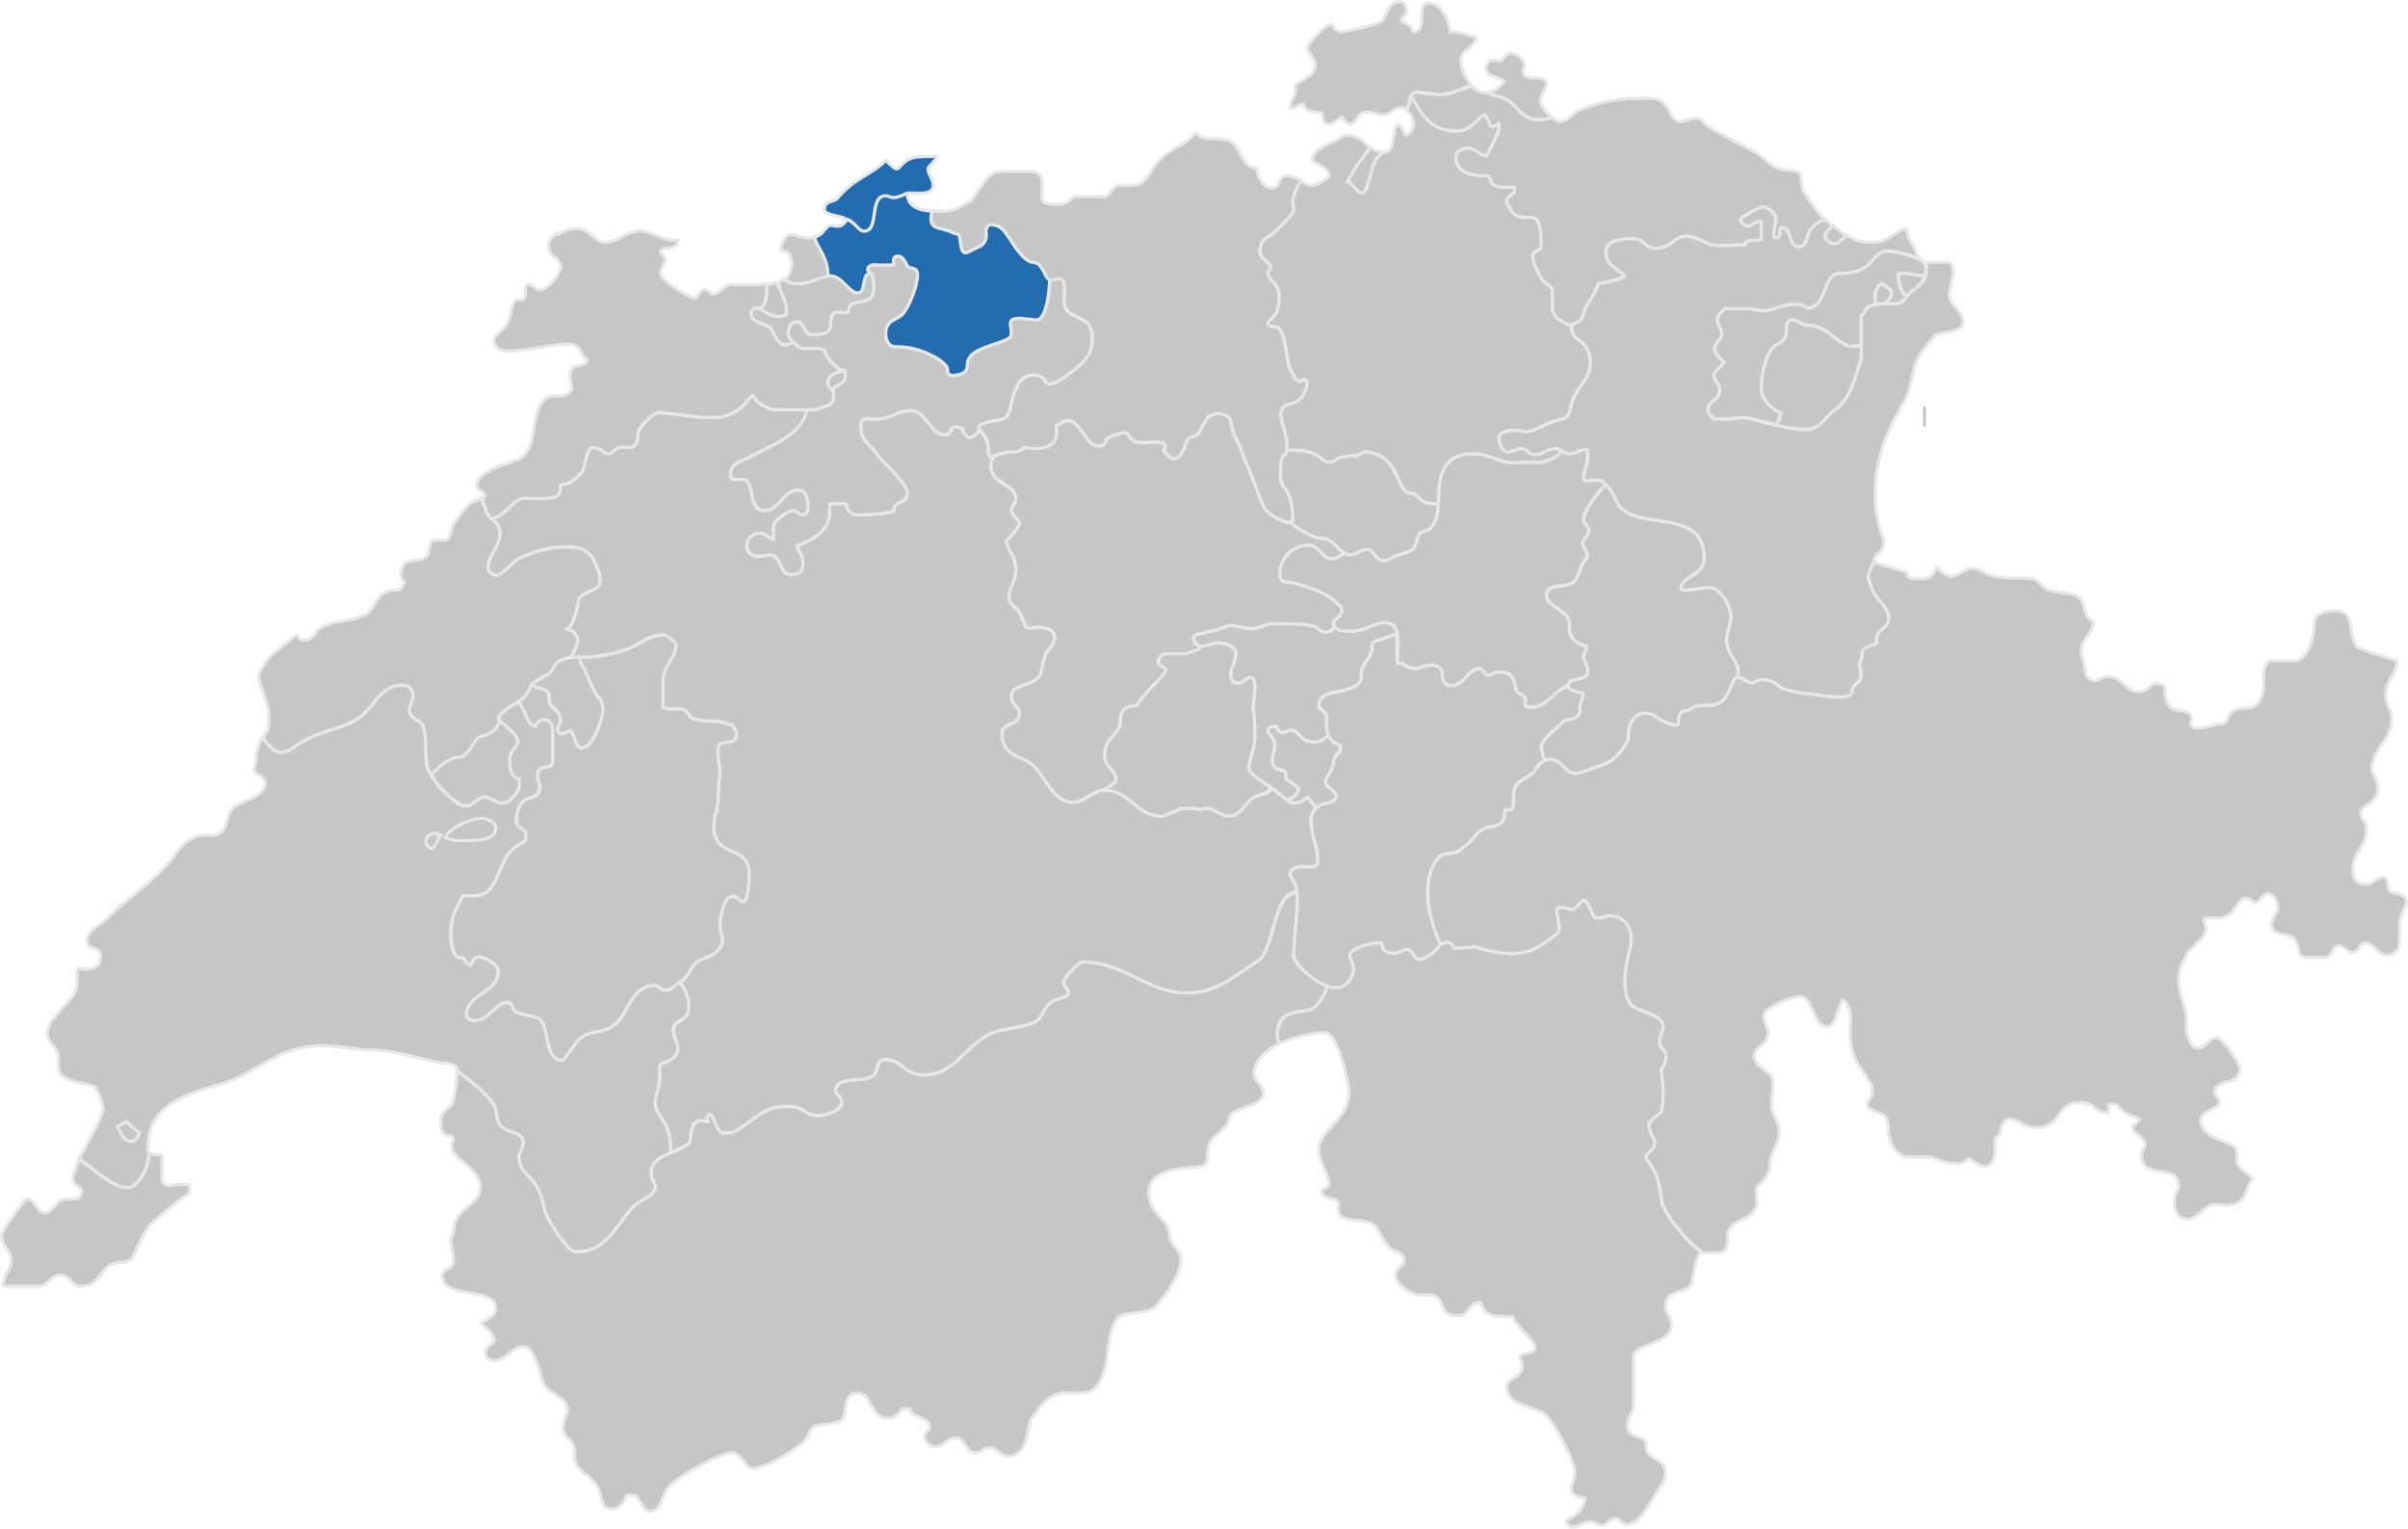 <?xml version="1.0" encoding="UTF-8"?>
<svg id="Layer_2" data-name="Layer 2" xmlns="http://www.w3.org/2000/svg" viewBox="0 0 1081.42 686.29">
  <defs>
    <style>
      .cls-1 {
        stroke-width: 1.42px;
      }

      .cls-1, .cls-2, .cls-3 {
        fill-rule: evenodd;
        stroke: #e6e7e8;
        stroke-linejoin: round;
      }

      .cls-1, .cls-3, .cls-4 {
        fill: #c6c6c6;
      }

      .cls-2 {
        fill: #226caf;
      }

      .cls-2, .cls-3 {
        stroke-width: 1.42px;
      }
    </style>
  </defs>
  <g id="Layer_1-2" data-name="Layer 1">
    <path class="cls-3" d="M205.24,480.67c4.65,3.87,13.17,9.68,16.66,15.5,1.94,3.49.39,8.52,5.04,10.85,2.71,1.55,8.13,1.55,8.13,6.2,0,2.32-1.94,3.87-1.94,6.2,0,9.3,8.52,6.97,11.23,22.86.39,3.87,10.46,19.76,14.33,19.76,15.49,0,18.98-15.5,27.89-22.08,2.32-1.55,7.75-3.49,7.75-7.36,0-1.55-1.94-2.71-1.94-5.81,0-8.91,12.01-8.52,17.04-13.56,1.55-1.94,0-7.36,3.49-9.68,1.94-.77,3.49,0,5.04,0-.77-1.94-.77-2.32,1.16-3.49,2.32,2.71,1.94,6.2,5.04,8.52h3.87c9.3-2.71,13.17-13.56,28.67-11.62,5.04.77,5.04,3.87,10.85,3.87,3.1,0,10.46-1.94,10.46-5.81,0-2.71-2.71-3.49-2.71-5.04,0-8.13,14.33-2.71,17.82-8.13,1.16-2.32.77-6.2,4.26-6.2,8.13,0,8.52,6.97,17.43,6.97,13.95,0,18.21-12.78,30.22-18.59,4.26-2.32,17.82-2.71,21.69-6.59.77-.77,3.1-5.81,5.04-7.36,1.94-1.55,8.13-2.32,8.13-4.26s-2.32-3.1-2.32-5.04c0-1.16,6.59-8.91,8.52-8.91,18.98,0,29.44,13.95,46.87,13.95,13.56,0,21.31-7.75,31.38-13.95,8.52-5.04,6.97-30.99,18.21-30.99v6.97h0l-1.55,18.98h0c0,1.94-.39,2.32.39,3.87,1.94,3.49,8.52,9.68,14.33,12.01h.39c0,1.94-4.65,9.68-6.59,10.07-3.49,1.94-6.2.77-10.07,2.32-4.26,1.16-5.81,4.65-5.81,8.91,0,.77,1.16,3.49,1.16,4.26-6.59,3.49-11.62,8.13-11.62,13.56,0,3.87,4.26,5.42,4.26,8.91,0,4.65-9.3,6.59-12.4,8.13-2.71.77-2.71,3.49-3.87,5.81-3.49,4.65-8.91,5.81-8.91,13.95,0,6.97-5.04,5.04-10.85,5.81-8.52,1.16-15.49,3.49-15.49,11.23,0,9.68,9.3,11.62,9.3,18.98,0,4.65,5.04,5.81,5.04,11.23,0,6.97-7.75,17.04-11.62,20.92-3.49,3.49-12.4,1.94-15.88,4.26-3.49,3.1-4.26,8.91-5.04,13.95-.77,6.59-1.16,11.62-5.04,17.04-3.49,5.04-9.68,2.71-16.27,3.49-6.97,1.16-10.46,7.75-13.56,12.01-1.94,6.59-1.94,16.27-10.07,16.27-3.49,0-5.04-3.87-8.52-3.87-2.71,0-3.49,2.32-5.81,2.32-5.42,0-4.26-6.59-9.3-6.59-3.87,0-5.42,3.87-9.3,3.87-2.32,0-4.65-2.32-4.65-4.65,0-1.94,2.32-2.32,2.32-4.26,0-4.65-8.52-3.87-8.91-8.13h-3.1c-1.94,1.94-3.49,4.26-6.2,4.26-9.68,0-6.59-11.23-14.33-11.23s-3.49,11.23-8.13,12.78c-8.13,2.32-11.62-.39-13.95,6.2-1.94,5.04-19.37,14.72-24.79,14.72-3.49,0-5.04-6.97-9.3-6.97-5.81,0-24.02,10.46-28.28,15.11-3.87,3.87-2.71,11.23-9.3,11.23-1.55,0-5.04-6.59-5.81-7.36h-3.87c-1.55,3.49-3.1,6.2-6.59,6.2-4.65,0-4.65-4.26-5.81-8.13-1.94-5.81-6.97-6.97-10.07-11.23-1.94-3.1-.39-5.81-1.55-9.3-1.16-2.71-4.65-3.49-4.65-7.75,0-3.49,1.94-5.04,1.94-7.75,0-6.97-8.52-6.59-11.23-13.17-1.16-3.87-3.49-15.49-8.52-15.49-5.42,0-7.75,6.2-13.17,6.2-2.71,0-3.87-1.94-3.87-3.87,0-2.32,3.87-3.87,3.87-5.04,0-3.49-4.26-6.2-5.81-7.75,3.1-2.71,6.59-3.1,6.59-6.59,0-10.46-24.02-3.49-24.02-15.11,0-2.32,5.04-3.1,5.04-6.59,0-6.97-2.71-6.97,0-12.78,0-11.23,12.01-11.23,12.01-20.53,0-7.75-12.78-12.4-12.78-17.43s1.94-.77,0-5.04c-4.26,0-5.04-2.71-5.04-6.2,0-5.04,3.49-6.2,5.04-8.13,1.55-1.94,2.32-14.33,2.32-15.11h0Z"/>
    <path class="cls-3" d="M118.08,331.14c1.94,2.71,4.26,6.59,8.13,6.59,4.26,0,5.42-2.71,8.13-3.87,10.46-6.59,18.59-5.81,27.5-12.01,6.2-4.65,9.3-14.33,18.59-14.33,3.49,0,5.04,1.94,5.04,5.04,0,2.32-1.55,3.87-1.55,6.2,0,4.26,5.04,4.26,6.2,7.36,1.55,4.65.77,12.78,1.55,17.43,1.16,6.2,12.78,18.21,17.04,18.21,5.04,0,4.65-3.87,8.91-3.87,3.1,0,5.04,2.71,7.75,2.71,3.87,0,6.59-4.65,7.75-6.59h0v-4.26h0c-3.49-.39-4.26-4.65-4.26-8.13,0-4.26,1.94-5.04,3.87-8.52-1.55-5.42-8.91-8.52-8.91-10.46,0-2.32,6.97-6.59,7.36-6.59,3.87-3.49,4.26,9.3,9.3,10.07.77-1.94,1.94-3.1,3.87-3.1,2.71,0,3.87,2.71,3.87,5.04v13.56c0,4.65-5.04,1.16-6.59,5.04-.77,3.1.77,4.65.77,6.97,0,7.36-9.3.77-10.46,13.95-.77,4.65,4.26,3.49,4.26,7.75,0,3.49-2.32,3.1-4.26,4.65-7.36,5.04-6.97,14.33-12.78,20.14-3.1,3.1-11.23,1.94-11.23,1.94-2.32,5.04-5.42,8.91-5.42,16.27,0,6.59,1.16,12.78,5.42,11.62,1.16,1.94,1.94,2.71,3.49,3.49.77-2.32,1.94-3.87,3.49-3.87,3.1,0,8.91,3.87,8.91,6.2,0,10.46-14.33,10.07-14.33,20.14,0,1.16,1.94,2.32,3.49,2.32,6.97,0,9.3-8.13,14.72-8.13,3.1,0,2.32,3.87,4.26,4.26,6.59,2.71,10.46.77,12.4,6.2,1.94,6.59,1.55,15.49,8.52,15.49h0l6.59-8.91h0c4.26-4.65,11.23-3.1,15.88-6.59,6.59-4.26,7.75-18.21,18.98-18.21,1.55,0,2.32,2.32,4.26,2.32,3.87,0,3.49-3.1,6.97-3.87,1.94,3.49,3.87,6.2,3.87,11.23,0,7.36-6.97,5.42-6.97,10.46,0,3.1,1.94,5.42,1.94,8.13,0,5.81-5.81,5.81-8.13,7.75.39,4.26,0,4.26,0,6.59,0,3.87-1.94,6.2-1.94,10.07,0,6.97,6.97,6.97,6.97,21.69,0-.39,0,.77,0,.77-4.65,1.94-8.91,3.87-8.91,9.3,0,3.1,1.94,4.26,1.94,5.81,0,3.87-5.42,5.81-7.75,7.36-8.91,6.59-12.4,22.08-27.89,22.08-3.87,0-13.95-15.88-14.33-19.76-2.71-15.88-11.23-13.56-11.23-22.86,0-2.32,1.94-3.87,1.94-6.2,0-4.65-5.42-4.65-8.13-6.2-4.65-2.32-3.1-7.36-5.04-10.85-3.49-5.81-11.62-11.62-16.66-15.5,0-3.49-3.87-3.1-7.36-3.49-12.01-2.32-20.14-5.81-32.93-5.81h0l-19.37-1.94h0c-22.08,0-29.83,12.78-46.87,17.43-15.5,4.26-32.15,9.68-32.15,27.5,0,1.55-.39,2.32.39,3.1,0,6.59-4.65,15.88-10.07,15.88-5.81,0-16.66-10.07-21.31-13.17,4.65-8.91,8.91-15.49,10.85-22.08-.77-3.87-2.71-9.68-4.65-10.46-5.81-2.32-15.5-1.55-15.5-8.91v-3.87c0-4.26-5.04-6.97-5.04-10.46,0-7.75,10.85-13.95,12.78-19.76,1.16-4.26,0-6.2,1.16-9.68,5.81.77,10.07-.39,10.07-5.42s-6.2-2.71-6.2-6.97c0-5.04,6.59-7.36,8.91-10.07,11.23-11.23,20.53-15.88,29.83-27.5,3.49-5.04,5.42-7.75,11.62-9.68,5.04-1.16,5.81,1.16,9.3-1.16,3.87-2.32,2.71-8.13,5.81-11.23,3.49-3.49,14.72-4.65,14.72-11.62,0-2.32-5.04-3.87-5.04-5.81,0-1.55.77-3.1.77-5.04,0-2.71,1.16-6.59,3.1-9.3h0Z"/>
    <path class="cls-1" d="M120.41,327.65h0l-2.32,3.49c1.94,2.71,4.26,6.59,8.13,6.59,4.26,0,5.42-2.71,8.13-3.87,10.46-6.59,18.59-5.81,27.5-12.01,6.2-4.65,9.3-14.33,18.59-14.33,3.49,0,5.04,1.94,5.04,5.04,0,2.32-1.55,3.87-1.55,6.2,0,4.26,5.04,4.26,6.2,7.36,1.55,4.65.77,12.78,1.55,17.43.81,4.33,6.74,11.51,11.68,15.43.02-.01.04-.03.05-.04,2.32-2.32,16.93-13.84,19.26-16.17,1.19-1.29,3.59-2.57,6.55-3.88.65-2.12,2.08-3.22,3.51-5.79-1.55-5.42-8.91-8.52-8.91-10.46,0-2.32,6.97-6.59,7.36-6.59.42-.21,1.12-.84,1.55-1.16h0c3.1-1.16,5.04-5.04,5.81-7.36h.39c1.94,1.55,5.42,1.55,6.59,2.71,1.16.78,1.16,3.1,1.16,4.65,0,2.71,5.04,3.87,5.04,8.13,0,2.32-1.16,2.71-1.16,4.65,0,.35.11.67.28.94,1.06-.91,1.81-1.86,2.13-2.84.77-1.55-.39-4.65,1.16-6.2,2.71-2.71,6.2,1.16,12.01-3.87.76-.6,2.04-1.09,3.49-1.62-.03-.12-.06-.23-.09-.35-2.32-.77-6.2-11.62-7.36-13.56,0-.39-1.55-2.32-1.55-2.32v-2.71h-4.26c1.55-2.32,3.1-5.42,3.1-7.75,0-3.1-2.71-4.26-4.65-5.04h-.39c3.1,0,5.04-10.46,5.42-12.78,1.55-4.65,9.68-3.49,9.68-8.91,0-4.65-2.32-6.97-3.1-10.07-4.26-4.65-6.59-5.04-12.78-5.04-6.97,0-14.72,2.32-20.53,5.04-1.94.77-7.75,7.75-10.07,7.75-1.55,0-3.87-1.94-3.87-3.49,0-5.42,5.42-9.3,5.42-15.49,0-.07,0-.15,0-.22v-.06s0-.16,0-.16v-.16s-.01-.05-.01-.05c-.19-2.2-1.36-3.57-2.55-4.71-1.52-1.41-3.22-2.49-3.62-4.33-.77-2.71-1.16-2.71-2.32-5.81-1.16.77-3.49,1.16-4.26,1.55-2.71,2.32-5.42,5.81-7.36,8.91-2.32,2.71-1.55,8.13-5.04,8.13h-4.26c-3.1,0-1.55,5.81-3.87,7.75-3.1,1.94-7.75,1.16-9.68,2.71-1.16,1.55-1.55,3.1-1.55,4.65,0,2.32.77,3.1,1.55,3.87-1.94,5.04-3.49,2.71-7.75,4.26-6.2,1.94-5.42,10.07-12.4,11.23-4.65,2.32-13.17,1.55-18.59,5.81-1.55,1.16-1.94,4.65-6.59,4.65-1.55,0-2.32-.77-3.1-2.32-11.23,8.52-13.17,10.46-16.27,16.27-3.1,5.42,5.81,12.78,3.49,26.34h0ZM118.08,331.14h0Z"/>
    <path class="cls-3" d="M238.56,307.51c-.77,2.32-2.71,6.2-5.81,7.36h0l-1.55,1.16h0c3.87-3.49,4.26,9.3,9.3,10.07.77-1.94,1.94-3.1,3.87-3.1,2.71,0,3.87,2.71,3.87,5.04v13.56c0,4.65-5.04,1.16-6.59,5.04-.77,3.1.77,4.65.77,6.97,0,7.36-9.3.77-10.46,13.95-.77,4.65,4.26,3.49,4.26,7.75,0,3.49-2.32,3.1-4.26,4.65-7.36,5.04-6.97,14.33-12.78,20.14-3.1,3.1-11.23,1.94-11.23,1.94-2.32,5.04-5.42,8.91-5.42,16.27,0,6.59,1.16,12.78,5.42,11.62,1.16,1.94,1.94,2.71,3.49,3.49.77-2.32,1.94-3.87,3.49-3.87,3.1,0,8.91,3.87,8.91,6.2,0,10.46-14.33,10.07-14.33,20.14,0,1.16,1.94,2.32,3.49,2.32,6.97,0,9.3-8.13,14.72-8.13,3.1,0,2.32,3.87,4.26,4.26,6.59,2.71,10.46.77,12.4,6.2,1.94,6.59,1.55,15.49,8.52,15.49h0l6.59-8.91h0c4.26-4.65,11.23-3.1,15.88-6.59,6.59-4.26,7.75-18.21,18.98-18.21,1.55,0,2.32,2.32,4.26,2.32,3.87,0,4.26-3.1,7.75-3.87h-.77c4.26-1.94,4.26-7.36,8.91-9.68,3.87-1.55,10.07-3.49,10.07-9.3,0-2.71-1.16-2.71-1.16-5.81,0-3.87,1.55-13.56,5.81-13.56,1.94,0,2.71,2.32,4.65,2.32,2.32,0,2.71-10.07,2.71-12.4,0-13.56-15.88-6.59-15.88-21.31,0-5.42,1.94-7.75,1.94-12.4h0l.39-8.91h0c1.16-1.55-.39-7.75-.39-10.07,0-1.16-.77-5.42,1.55-5.81,4.26-1.55,6.59.39,6.59-4.65,0-1.55-1.55-2.71-1.94-3.87-2.32,0-3.87-1.55-6.97-1.55-4.26,0-7.36,0-11.23-1.55-1.16-.77-1.94-3.49-4.26-3.87-3.1-.39-5.42.39-8.52-.77h0v-11.62h0c0-6.97,5.81-10.46,5.81-16.27,0-1.16-3.49-4.65-5.81-4.65-6.59,0-10.46,4.26-16.66,6.59-5.81,1.94-12.4,3.49-20.53,3.49v2.71s1.55,1.94,1.55,2.32c1.16,1.94,5.04,12.78,7.36,13.56.39,1.55,1.16,3.1,1.16,4.65,0,5.42-5.04,17.43-9.3,17.43-3.49,0-2.71-5.81-5.42-7.75-.39,0-3.1,1.55-3.49,1.55-.77,0-1.94-.77-1.94-1.94,0-1.94,1.16-2.32,1.16-4.65,0-4.26-5.04-5.42-5.04-8.13,0-1.55,0-3.87-1.16-4.65-1.16-1.16-4.65-1.16-6.59-2.71h-.39Z"/>
    <path class="cls-3" d="M35.57,520.56c-.77,1.55-1.16,3.49-1.94,5.04-3.1,6.97,3.1,6.2,3.1,9.3,0,2.71-2.32,3.49-2.71,3.49h-4.65c-4.26,0-5.42,6.2-9.3,6.2-3.49,0-4.26-6.2-8.13-6.2-.77,0-11.23,13.95-11.23,16.27,0,4.65,4.26,6.97,4.26,11.23s-3.1,6.2-3.1,8.91c0,.77-.77,2.71,0,2.71h15.11c4.65,0,5.81-5.04,10.07-5.04,5.04,0,4.26,5.04,9.68,5.04,7.75,0,8.91-8.91,13.95-10.07,3.87-1.16,8.13,0,9.3-3.87,1.55-3.49,4.65-10.46,7.36-13.56,3.87-3.87,12.4-10.85,17.82-14.33h0v-3.87h-3.87c-5.04,0-8.52,2.32-8.52-3.49v-9.68c-1.55,0-4.65-.39-5.81-1.16,0,6.59-4.65,15.88-10.07,15.88-5.81,0-16.66-9.68-21.31-12.78h0Z"/>
    <path class="cls-3" d="M254.44,282.33c3.1,0,5.04-10.46,5.42-12.78,1.55-4.65,9.68-3.49,9.68-8.91,0-4.65-2.32-6.97-3.1-10.07-4.26-4.65-6.59-5.04-12.78-5.04-6.97,0-14.72,2.32-20.53,5.04-1.94.77-7.75,7.75-10.07,7.75-1.55,0-3.87-1.94-3.87-3.49,0-5.42,5.42-9.3,5.42-15.49,0-3.49-2.32-5.04-3.87-6.59,7.75-1.16,9.3-10.46,17.04-8.91h7.36c3.1-.77,5.04,0,6.2-2.71.77-1.55-.39-2.32.39-3.1,1.16-1.16,3.87-.39,5.04-1.94,1.55-1.16,3.87-3.1,4.65-4.26,1.55-3.1,1.94-10.85,4.65-10.85,4.26,0,4.65,2.71,6.97,2.71s2.32-1.55,3.87-2.32c2.71-1.55,6.2.77,8.13-1.55,1.55-1.55,1.16-3.49,1.55-5.81,1.16-3.1,6.2-8.52,9.68-8.91h0l18.98,2.32h8.13c.39,0,5.42-1.55,6.2-2.32,4.26-1.94,5.42-5.04,8.52-7.75,1.55,3.49,5.04,5.04,8.52,6.59h15.88c-1.16,11.23-17.43,16.66-25.18,20.92-3.49,2.32-9.3,2.71-9.3,8.13,0,1.55,1.16,2.32,2.32,2.32,2.71,0,2.32-.39,3.87,0,4.65,0,1.55,13.95,8.91,13.95,6.97,0,8.52-9.3,15.49-9.3,3.49,0,4.26,4.26,4.26,7.36,0,2.32-.77,3.87-2.32,3.87-1.94,0-2.71-1.94-4.26-1.94-2.71,0-8.91,4.65-8.91,7.36v5.81c-1.94,0-3.1-3.1-6.2-3.1s-5.81,2.71-5.81,5.81c0,.39.77,2.71.77,2.71,1.94,2.32,4.65,1.94,7.75,1.55,7.75-1.94,5.42,8.52,11.23,8.52,4.26,0,5.42-1.55,5.42-5.42s-2.32-4.65-2.71-7.36c7.75-3.1,14.72-6.97,14.72-15.11v-3.87h7.36c.39,3.49,2.71,5.04,5.42,5.04,6.2,0,12.78-.77,15.88-1.55.39-5.81,6.2-2.71,6.2-8.52,0-2.71-5.42-8.13-8.13-11.23-2.71-2.32-3.87-3.87-6.2-6.97-1.94-2.71-6.59-5.04-6.59-11.62,0-4.65,3.49-3.1,6.59-3.1,7.75,0,9.3-3.87,15.88-3.87,7.36,0,8.13,10.85,15.88,10.85,3.1,0,.77-5.81,7.36-2.71,0,1.16,1.94,3.87,2.71,3.87,2.71,0,3.87-1.94,5.04-3.49,1.55,1.94,3.87,4.65,3.87,8.52,0,3.49.77,4.65,2.32,3.49h0c-.77,1.55-1.16,2.71-1.16,4.26,0,8.52,11.23,7.75,11.23,15.11,0,1.94-1.94,3.1-1.94,4.26,0,3.87,3.49,3.87,3.49,6.97,0,1.16-5.42,7.36-5.81,7.36.39,2.32,2.32,6.2,3.1,6.97.39,1.94,1.16,3.49,1.16,5.81,0,6.2-3.1,7.36-3.1,12.78,0,1.94,2.32,4.26,3.1,4.65,2.71,2.71,2.32,4.26,4.26,7.75.77,2.32,4.26.77,5.04.77,4.26,0,8.13,1.16,8.13,4.65s-3.87,5.81-4.26,8.13c-1.16,2.71-1.16,5.04-1.94,7.75-1.94,6.59-13.17,4.26-13.17,10.46,0,4.26,3.49,4.65,3.49,7.75,0,6.2-7.75,3.49-7.75,9.3,0,10.46,9.68,9.68,14.33,14.33,5.42,5.42,8.91,16.27,17.43,16.27,4.26,0,6.97-3.1,10.07-4.26,1.16-.77,1.94-1.16,3.87-1.16,12.01,0,14.33,11.62,25.95,11.62,1.16,0,7.75-2.71,8.91-3.49h6.59c2.32,1.16,3.49-.39,5.81,0,3.49,1.16,5.42,3.49,9.68,3.49,3.1,0,6.97-5.42,8.52-6.97,3.49-3.49,9.68-2.32,9.68-5.81h0l5.04,3.87h0c1.55.77,2.32,3.1,4.65,3.1,3.49,0,5.04-1.55,6.59-2.71,1.94,1.94,3.87,5.04,3.87,5.04-1.55,1.16-1.55,2.32-2.32,4.65,0,8.52,3.1,12.01,3.1,18.59,0,1.55-.77,3.1-2.32,3.1h-5.42c-1.55,0-4.65.78-4.65,3.1,0,1.94,1.55,2.71,1.94,3.87.77,1.16.77,2.71,1.16,4.26-11.23,0-9.68,26.34-18.21,31.38-10.07,6.2-17.82,13.95-31.38,13.95-17.43,0-27.89-13.95-46.87-13.95-1.94,0-8.52,7.75-8.52,8.91,0,1.94,2.32,3.1,2.32,5.04s-6.2,2.71-8.13,4.26c-1.94,1.55-4.26,6.59-5.04,7.36-3.87,3.87-17.43,4.26-21.69,6.59-12.01,5.81-16.27,18.59-30.22,18.59-8.91,0-9.3-6.97-17.43-6.97-3.49,0-3.1,3.87-4.26,6.2-3.49,5.42-17.82,0-17.82,8.13,0,1.55,2.71,2.32,2.71,5.04,0,3.87-7.36,5.81-10.46,5.81-5.81,0-5.81-3.1-10.85-3.87-15.5-1.94-19.37,8.91-28.67,11.62h-3.87c-3.1-2.32-2.71-5.81-5.04-8.52-1.94,1.16-1.94,1.55-1.16,3.49-1.55,0-3.1-.77-5.04,0-3.49,2.32-1.94,7.75-3.49,9.68-1.94,1.55-4.65,2.71-7.36,3.87,0,0-.77-.77-.77-.39,0-14.72-6.97-14.72-6.97-21.69,0-3.87,1.94-6.2,1.94-10.07,0-2.32.39-2.32,0-6.59,2.32-1.94,8.13-1.94,8.13-7.75,0-2.71-1.94-5.04-1.94-8.13,0-5.04,6.97-3.1,6.97-10.46,0-5.04-1.94-7.75-3.87-11.23,4.26-1.94,4.26-7.36,8.91-9.68,3.87-1.55,10.07-3.49,10.07-9.3,0-2.71-1.16-2.71-1.16-5.81,0-3.87,1.55-13.56,5.81-13.56,1.94,0,2.71,2.32,4.65,2.32,2.32,0,2.71-10.07,2.71-12.4,0-13.56-15.88-6.59-15.88-21.31,0-5.42,1.94-7.75,1.94-12.4h0l.39-8.91h0c1.16-1.55-.39-7.75-.39-10.07,0-1.16-.77-5.42,1.55-5.81,4.26-1.55,6.59.39,6.59-4.65,0-1.55-1.55-2.71-1.94-3.87-2.32,0-3.87-1.55-6.97-1.55-4.26,0-7.36,0-11.23-1.55-1.16-.77-1.94-3.49-4.26-3.87-3.1-.39-5.42.39-8.52-.77h0v-11.62h0c0-6.97,5.81-10.46,5.81-16.27,0-1.16-3.49-4.65-5.81-4.65-6.59,0-10.46,4.26-16.66,6.59-5.81,1.94-12.4,3.49-20.53,3.49h-4.26c1.55-2.32,3.1-5.42,3.1-7.75,0-3.1-2.71-4.26-4.65-5.04h-.39Z"/>
    <path class="cls-3" d="M389.63,121.18c0-1.94,2.32-2.32,2.71-2.32,1.16,0,6.2.39,8.91,0,0-1.94-.39-3.87,1.94-3.87,1.94,0,3.1,1.94,4.26,4.26.77,1.94,4.65,0,4.65,4.26,0,4.65-3.87,14.72-6.97,17.82-2.32,2.32-7.36,2.32-7.36,8.52,0,2.32,1.16,5.81,4.26,5.81,5.81,0,10.85,1.16,15.49,3.49,3.49,1.55,5.04,2.71,7.36,5.04,1.55,1.55-.77,5.04,4.26,4.26,7.75-1.16,3.87-5.04,6.2-7.75,1.16-2.32,5.42-4.26,8.91-5.42.77-.39,9.3-2.71,9.68-4.26,1.16-4.26-3.1-8.13,4.26-8.13h0l7.36.77h0c4.26,0,5.81-12.78,5.81-18.21.77,0,1.94-.39,3.87-.39,3.49-.39,3.1,4.65,2.71,10.07-.39,5.81,5.42,6.59,9.3,8.91,4.26,2.71,3.87,10.85,1.94,14.72-1.94,3.87-6.97,7.75-13.17,12.01-6.2,3.87-6.97-.39-6.97-.39,0,0-2.32-2.32-5.81-1.94-3.49.39-5.42,3.1-5.42,3.1,0,0-3.1,5.04-3.87,10.85-1.16,6.2-4.26,6.2-7.75,6.59-3.49.77-8.13,1.94-6.2,3.87-1.16,1.55-2.32,3.49-5.04,3.49-.77,0-2.71-2.71-2.71-3.87-6.59-3.1-4.26,2.71-7.36,2.71-7.75,0-8.52-10.85-15.88-10.85-6.59,0-8.13,3.87-15.88,3.87-3.1,0-6.59-1.55-6.59,3.1,0,6.59,4.65,8.91,6.59,11.62,2.32,3.1,3.49,4.65,6.2,6.97,2.71,3.1,8.13,8.52,8.13,11.23,0,5.81-5.81,2.71-6.2,8.52-3.1.77-9.68,1.55-15.88,1.55-2.71,0-5.04-1.55-5.42-5.04h-7.36v3.87c0,8.13-6.97,12.01-14.72,15.11.39,2.71,2.71,3.49,2.71,7.36s-1.16,5.42-5.42,5.42c-5.81,0-3.49-10.46-11.23-8.52-3.1.39-5.81.78-7.75-1.55,0,0-.77-2.32-.77-2.71,0-3.1,2.71-5.81,5.81-5.81s4.26,3.1,6.2,3.1v-5.81c0-2.71,6.2-7.36,8.91-7.36,1.55,0,2.32,1.94,4.26,1.94,1.55,0,2.32-1.55,2.32-3.87,0-3.1-.77-7.36-4.26-7.36-6.97,0-8.52,9.3-15.49,9.3-7.36,0-4.26-13.95-8.91-13.95-1.55-.39-1.16,0-3.87,0-1.16,0-2.32-.77-2.32-2.32,0-5.42,5.81-5.81,9.3-8.13,7.75-4.26,23.63-9.68,24.79-20.92h4.26c3.87-2.32,8.91-.39,7.75-8.13.39,0,0-.39,0-.39-.39-2.32,5.42-2.71,5.42-6.2v-2.71c-3.49,0-9.3-6.97-9.3-9.3h0l-2.71-.77h-7.75c-1.94-.77-2.71-2.32-3.49-2.71-1.16-1.16-2.32-2.32-2.32-3.87,0-3.1,1.16-5.42,3.87-5.42,3.49,0,3.1,5.81,6.59,5.81,5.04,0,8.52-.39,8.52-4.65,0-3.1.77-5.04,2.32-5.42,1.16-.39,5.81,1.16,5.81-.77,0-6.97,11.62,0,11.23-10.85,0-2.32-.39-5.81-1.55-5.81h0l-1.16-1.55h0Z"/>
    <path class="cls-3" d="M580.22,234.3c-.77,1.55-11.62-2.71-13.17-7.75-1.94-5.04-10.85-28.28-12.4-30.6-1.55-2.71-1.55-7.75-3.1-8.91-1.94-1.55-8.13-2.71-10.46,2.32-2.71,5.04-3.1,6.2-5.42,6.59-2.32.39-2.71,1.55-3.87,5.42-1.55,3.49-4.65,6.2-6.59,3.49-2.32-2.32-3.1-1.94-1.94-4.26.77-2.32-3.87-2.32-7.75-1.94-4.26.39-6.2-.39-7.75-1.94-1.16-1.55-1.55-3.49-5.42-1.94-3.87,1.16-5.81,1.94-5.81,3.49,0,1.94-5.04,3.87-8.52-1.55-3.49-5.04-6.59-9.68-10.46-7.36-3.87,2.32-3.1.39-3.1,5.04s-3.49,6.97-9.68,6.97-3.49-1.55-5.42,0c-1.55,1.55-3.87,1.55-5.81,1.55s-5.81,1.16-7.36,1.94h0c-.77,1.55-1.16,2.71-1.16,4.26,0,8.52,11.23,7.75,11.23,15.11,0,1.94-1.94,3.1-1.94,4.26,0,3.87,3.49,3.87,3.49,6.97,0,1.16-5.42,7.36-5.81,7.36.39,2.32,2.32,6.2,3.1,6.97.39,1.94,1.16,3.49,1.16,5.81,0,6.2-3.1,7.36-3.1,12.78,0,1.94,2.32,4.26,3.1,4.65,2.71,2.71,2.32,4.26,4.26,7.75.77,2.32,4.26.77,5.04.77,4.26,0,8.13,1.16,8.13,4.65s-3.87,5.81-4.26,8.13c-1.16,2.71-1.16,5.04-1.94,7.75-1.94,6.59-13.17,4.26-13.17,10.46,0,4.26,3.49,4.65,3.49,7.75,0,6.2-7.75,3.49-7.75,9.3,0,10.46,9.68,9.68,14.33,14.33,5.42,5.42,8.91,16.27,17.43,16.27,4.26,0,6.97-3.1,10.07-4.26,1.16-.77,1.94-1.16,3.87-1.16.39-.77,5.42-2.71,5.42-4.65,0-5.04-5.04-5.04-5.04-11.23,0-6.59,4.26-7.75,6.59-12.4,1.16-2.71-1.55-9.68,7.75-9.68,2.32-3.49,5.04-6.59,7.36-8.91,1.16-1.16,5.81-5.81,5.81-6.97,0-1.55-3.49-1.94-3.49-3.87,0-1.55,1.16-2.32,2.32-3.49h10.46c1.55-1.16,5.04-.77,6.59-3.49-1.55,0-3.49-1.55-3.49-3.49,0-1.55,1.94-1.94,2.71-1.94s3.87-1.16,4.26-1.16c3.1,0,5.42-1.55,9.3-2.71h0l9.68,1.55h0c3.49,0,5.81-2.32,10.85-2.32s14.33,0,18.21,1.55c.77.39,1.94,2.32,3.87,2.32,1.55,0,4.26-.39,4.26-3.49,0-2.71,3.49-3.1,3.49-6.2,0-2.32-1.55-2.32-2.71-3.87-3.87-3.87-10.46-6.2-18.21-8.52-1.94-.77-6.97.77-6.97-3.87,0-7.36,5.81-13.17,12.78-13.17,5.04,0,6.2,6.2,10.85,6.2,2.32,0,3.1-1.94,5.81-2.32-3.49-1.55-5.04-6.97-11.23-6.97-2.71,0-12.4-5.04-13.56-7.75h0l.77.39h0Z"/>
    <path class="cls-2" d="M378.79,98.33h0c4.65,0,6.59,5.42,9.3,5.42,6.97,0,1.94-15.88,9.68-15.88,1.16,0,1.94.77,3.49.77,2.32,0,4.26-1.16,6.2-1.94,0,6.2,5.42,7.75,11.23,8.13h0c-2.71,8.91,4.26,6.97,8.52,9.3,4.65,2.32,3.1-1.16,4.26,5.42.77,6.59,3.49,3.1,7.36,1.55,4.26-1.55,4.26-5.04,3.87-6.97.39-4.26,2.71-3.49,5.42-2.71,2.32,1.16,3.87,3.49,6.2,6.97,1.94,3.49,6.59,9.3,9.3,9.3,2.32.39,2.71,0,5.42,4.65.77,2.32,1.55,2.71,2.32,3.1,0,5.42-1.55,18.21-5.81,18.21h0l-7.36-.77h0c-7.36,0-3.1,3.87-4.26,8.13-.39,1.55-8.91,3.87-9.68,4.26-3.49,1.16-7.75,3.1-8.91,5.42-2.32,2.71,1.55,6.59-6.2,7.75-5.04.77-2.71-2.71-4.26-4.26-2.32-2.32-3.87-3.49-7.36-5.04-4.65-2.32-9.68-3.49-15.49-3.49-3.1,0-4.26-3.49-4.26-5.81,0-6.2,5.04-6.2,7.36-8.52,3.1-3.1,6.97-13.17,6.97-17.82,0-4.26-3.87-2.32-4.65-4.26-1.16-2.32-2.32-4.26-4.26-4.26-2.32,0-1.94,1.94-1.94,3.87-2.71.39-7.75,0-8.91,0-.39,0-2.71.39-2.71,2.32,0,.39,1.55,1.55,1.55,1.94-3.87,0-2.32,8.52-5.81,8.52-4.26,0-6.97-7.75-12.78-7.75-.39,0-1.16.39-1.94.39h0l1.16-.39h0c0-7.75-4.26-11.62-6.2-17.43,3.87-.77,3.87-3.1,6.59-5.04,1.55-1.16,5.04,2.32,7.75-2.32h0l-1.16-.77h0Z"/>
    <path class="cls-3" d="M418.69,94.84h5.42c5.42,0,8.52-3.1,12.01-4.65,2.32-3.1,7.75-13.17,12.4-13.17h13.95c6.97,0,5.42,5.04,5.42,12.01,0,2.71,4.26,2.71,6.97,2.71,4.65,0,5.81-2.32,7.36-3.49h14.33c3.1-1.94,3.1-5.04,6.2-5.04h5.81c6.59,0,7.75-6.97,12.4-11.62,6.2-6.2,11.23-5.81,15.88-12.01,3.87,3.87,8.91,1.94,14.72,3.49,6.2,1.94,5.42,12.4,12.78,12.4.39,3.87,2.71,8.91,6.97,8.91s2.32-5.42,6.2-5.42c2.71,0,4.65,1.16,6.59,1.94q0,.39.39.39s-4.65,6.97-3.87,10.46c.77,3.87.77,2.71-2.32,6.59-3.1,3.49-6.97,7.36-9.68,8.52-2.32,1.16-4.26,6.97-1.16,9.3,3.1,2.71,3.87,3.87,2.71,5.04-1.55,1.16-.77,3.1,2.32,6.2,3.1,3.1,1.94,10.85.77,13.17-1.55,2.71-7.36,5.42-.77,6.2,5.42,0,5.04,15.88,6.97,18.98,1.94,3.1,2.32,6.59,5.42,5.04,3.1-1.94,2.71,5.04-1.16,8.52-3.87,3.87-11.23,0-7.36,12.01,3.49,11.62.39,13.56,0,13.17-.77-.77-2.71,11.62.39,14.33,3.1,2.32,4.65,13.95,3.49,15.49-.77,1.55-11.62-2.71-13.17-7.75-1.94-5.04-10.85-28.28-12.4-30.6-1.55-2.71-1.55-7.75-3.1-8.91-1.94-1.55-8.13-2.71-10.46,2.32-2.71,5.04-3.1,6.2-5.42,6.59-2.32.39-2.71,1.55-3.87,5.42-1.55,3.49-4.65,6.2-6.59,3.49-2.32-2.32-3.1-1.94-1.94-4.26.77-2.32-3.87-2.32-7.75-1.94-4.26.39-6.2-.39-7.75-1.94-1.16-1.55-1.55-3.49-5.42-1.94-3.87,1.16-5.81,1.94-5.81,3.49,0,1.94-5.04,3.87-8.52-1.55-3.49-5.04-6.59-9.68-10.46-7.36-3.87,2.32-3.1.39-3.1,5.04s-3.49,6.97-9.68,6.97-3.49-1.55-5.42,0c-1.55,1.55-3.87,1.55-5.81,1.55s-5.81,1.16-7.36,1.94c-1.55,1.16-2.32,0-2.32-3.49,0-3.87-2.32-6.59-3.87-8.52-1.94-1.94,2.71-3.1,6.2-3.87,3.49-.39,6.59-.39,7.75-6.59.77-5.81,3.87-10.85,3.87-10.85,0,0,1.94-2.71,5.42-3.1,3.49-.39,5.81,1.94,5.81,1.94,0,0,.77,4.26,6.97.39,6.2-4.26,11.23-8.13,13.17-12.01,1.94-3.87,2.32-12.01-1.94-14.72-3.87-2.32-9.68-3.1-9.3-8.91.39-5.42.77-10.46-2.71-10.07-3.49.39-3.87,2.32-6.2-2.71-2.71-4.65-3.1-4.26-5.42-4.65-2.71,0-7.36-5.81-9.3-9.3-2.32-3.49-3.87-5.81-6.2-6.97-2.71-.77-5.04-1.55-5.42,2.71.39,1.94.39,5.42-3.87,6.97-3.87,1.55-6.59,5.04-7.36-1.55-1.16-6.59.39-3.1-4.26-5.42-4.26-2.32-11.23-.39-8.52-9.3h0Z"/>
    <path class="cls-3" d="M660.79,38.28c-2.71-3.1-4.65-7.36-4.65-11.23,0-4.65,5.81-5.42,6.97-10.07-3.1-1.16-6.97-2.71-12.01-2.71,0-4.65-3.87-12.78-9.3-12.78-6.97,0,.39,12.78-7.36,12.78,0-2.32-2.71-3.87-5.04-4.65,0-2.71,2.32-2.32,2.32-5.04,0-1.55-1.55-3.87-3.1-3.87-5.42,0-5.42,5.81-8.13,8.91-1.55,1.16-15.88,4.65-18.21,4.65-1.94,0-3.1-1.16-4.26-3.49-3.1.77-10.85,8.13-10.85,11.23,0,1.16,3.49,4.65,3.49,6.97,0,6.59-8.91,6.97-8.91,10.07v2.32c0,1.94-1.94,3.1-1.94,5.04,0,.77-.39,1.94,0,2.32,2.32-.39,3.1-1.94,5.81-1.94,0,3.49,4.65,3.49,8.13,3.87.39,1.55,0,5.04,3.1,5.04,2.32,0,3.1-2.32,6.2-3.1,0,.39,1.55,3.1,3.1,3.1,2.71,0,3.1-3.87,5.81-5.04,3.1-1.16,6.59,1.16,10.46.77,2.71-.39,3.49-3.1,6.97-3.1.77,0,1.55.39,2.32,1.16,1.55-3.49.77-7.36,4.26-8.13h0l10.07,1.16h0c5.81,0,10.46-3.1,14.72-4.26h0Z"/>
    <path class="cls-3" d="M374.14,175.41c1.16,8.13-3.49,6.2-7.75,8.52h-4.26.39-15.88c-3.49-1.55-6.97-3.1-8.52-6.59-3.1,2.71-4.26,5.81-8.52,7.75-.77.77-5.81,2.32-6.2,2.32h-8.13l-18.98-2.32h0c-3.49.39-8.52,5.81-9.68,8.91-.39,2.32,0,4.26-1.55,5.81-1.94,2.32-5.42,0-8.13,1.55-1.55.77-1.55,2.32-3.87,2.32s-2.71-2.71-6.97-2.71c-2.71,0-3.1,7.75-4.65,10.85-.77,1.16-3.1,3.1-4.65,4.26-1.16,1.55-3.87.77-5.04,1.94-.77.77.39,1.55-.39,3.1-1.16,2.71-3.1,1.94-6.2,2.71h-7.36c-7.75-1.55-9.3,7.75-17.04,8.91-1.16-.77-1.94-1.94-2.32-3.1-.77-2.71-2.32-6.2-2.32-6.2h0l.39.39h0c.39-.39,1.16-.39,1.16-1.16,0-3.1-3.49-1.55-3.49-5.04,0-5.81,13.17-9.3,18.21-11.23,5.81-2.32,6.59-8.91,7.75-16.27.77-4.65,2.32-10.46,6.59-12.01,3.49-1.16,5.42.77,8.91-1.94,2.71-1.94-.77-6.2.77-9.68,1.16-3.49,5.42-.77,7.36-5.04-3.1-1.94-2.71-6.97-8.13-6.97-9.68,0-17.04,3.1-27.5,3.1-3.1,0-6.2-1.16-6.2-5.04,0-2.71,6.2-4.65,7.36-11.23,1.55-10.46,4.26-5.04,6.2-7.36,1.16-1.55-.77-6.2,1.94-6.2s2.32,2.32,5.42,2.32c3.49,0,8.91-7.36,8.91-10.07,0-4.65-5.42-4.26-5.42-10.07,0-2.32,1.94-3.87,3.87-5.42h0l.39.77h0c2.71-1.55,5.04-2.71,8.13-2.71,6.97,0,7.36,6.2,13.17,6.2s9.3-5.04,15.5-5.04,7.36,3.87,17.04,4.26c-.77,5.42-7.75,1.94-7.75,5.04,0,1.16,1.94,1.94,1.94,3.49,0,2.32-1.94,3.49-1.94,6.2,0,3.49,13.56,11.23,15.11,11.23s2.32-3.87,5.04-3.87c2.32,0,1.16,1.94,3.1,1.94,2.71,0,6.59-4.65,8.13-4.26,4.26,0,10.46.39,16.27-.39v3.87c0,2.32-1.16,6.97-2.71,6.97s-4.26,0-4.26,2.32c0,4.65,5.81,4.26,8.52,6.59,1.55,1.55,3.1,7.75,6.97,7.75.77,0,2.71-.77,3.49-1.16.77.39,1.55,1.94,3.49,2.71h7.75l2.71.77h0c0,2.32,5.42,9.3,8.91,9.3h.39c-3.49.39-7.75,1.94-7.75,5.42,0,1.16,1.16,2.71,1.94,3.1h0l.39.39h0Z"/>
    <path class="cls-3" d="M780.11,304.02c-.77.39-1.16.77-1.55,1.55-1.94,4.26-3.49,9.3-7.36,10.46-3.87,1.55-8.13-.39-11.23,1.94-3.1,2.71-6.2-1.16-6.2,6.97,0,1.55-6.2,0-10.07-3.1-3.87-3.1-12.4-2.71-12.4,9.3,0,2.32-5.04,10.46-12.01,12.4-6.97,1.94-12.01,6.2-16.27,1.55-3.1-3.87-6.59-5.04-9.68-3.49h0c0-.39-1.16-5.04-1.16-6.59.39-3.49,6.59-7.75,10.07-11.23,1.55-1.16,4.26-.39,6.2-2.32,2.32-1.94,0-4.65,1.94-6.97h0l.39-3.49h0c-1.55,0-6.59-.39-6.59-3.1,0-4.26,8.91-1.55,8.91-6.59,0-2.71-1.94-4.26-1.94-6.59,0-1.16.77-1.94,1.16-3.1h0v-1.55h0c-3.49-.77-6.59-2.71-7.36-6.2-.77-2.32.77-3.49-.77-6.2-1.55-3.87-9.68-5.42-9.68-10.46,0-5.81,9.3-2.71,12.4-6.2,2.32-2.32,2.32-6.97,5.42-10.07.39-.39.39-1.16.39-1.94,0-1.94-1.94-3.1-1.94-5.04,0-2.32,2.71-3.1,2.71-5.81s-2.32-2.32-2.32-5.04c0-3.49,6.59-12.78,10.07-15.49,1.94,1.94,4.26,5.42,5.04,8.13,8.13,13.56,39.12,1.16,39.12,24.79,0,7.75-9.68,8.13-10.46,13.17-.77,2.71,8.52,0,13.17,0,3.87,0,9.3,8.13,9.3,12.78,0,4.26-1.94,6.97-1.94,10.85,0,6.2,5.04,9.68,5.04,13.17,0,1.16.39,2.71,0,3.49h-.39Z"/>
    <path class="cls-3" d="M701.08,202.14c1.16.77,2.32,1.55,3.87,1.55,3.49,0,3.49-1.94,8.13-1.94-.77,1.55,0,.39,0,3.1,0,3.87-1.94,6.2-1.94,10.07,0,1.94,5.42-.39,8.52,1.16.77.39,1.16.77,1.55,1.55-3.49,2.71-10.07,12.01-10.07,15.49,0,2.71,2.32,2.32,2.32,5.04s-2.71,3.49-2.71,5.81c0,1.94,1.94,3.1,1.94,5.04,0,.77,0,1.55-.39,1.94-3.1,3.1-3.1,7.75-5.42,10.07-3.1,3.49-12.4.39-12.4,6.2,0,5.04,8.13,6.59,9.68,10.46,1.55,2.71,0,3.87.77,6.2.77,3.49,3.87,5.42,7.36,6.2h0v1.55h0c-.39,1.16-1.16,1.94-1.16,3.1,0,2.32,1.94,3.87,1.94,6.59,0,5.04-8.91,2.32-8.91,6.59-6.2,1.94-8.91,9.68-17.04,9.68-3.49,0-1.94-2.32-2.32-4.26-.39-1.55-3.49-1.94-3.87-3.1-1.16-4.65-1.55-8.52-7.36-8.52-3.1,0-3.49,1.55-5.04,1.55-2.32,0-2.32-3.1-4.26-3.1-5.04,0-6.59,7.75-12.4,7.75-3.87,0-4.26-3.49-4.26-5.42,0-2.71-2.32-3.87-4.65-3.87-3.49,0-4.65,1.55-7.75,1.55-1.94,0-5.04-1.55-5.42-2.32h-2.32c0-7.36,2.71-18.21-5.42-18.21-5.04,0-8.91,3.87-15.49,3.87-3.1,0-7.75-.39-7.75-3.49,0-2.71,3.87-2.71,3.87-5.81,0-2.32-1.55-2.32-2.71-3.87-3.87-3.87-10.46-6.2-18.21-8.52-1.94-.77-6.97.77-6.97-3.87,0-7.36,5.81-13.17,12.78-13.17,5.04,0,6.2,6.2,10.85,6.2,2.32,0,3.1-1.94,5.81-2.32.77.39,1.16.39,2.32.39,2.71,0,4.26-2.32,7.36-2.32s3.87,5.04,7.36,5.04c2.32,0,4.26-1.94,5.81-2.32,7.36-2.32,7.75-1.55,9.68-8.52.77-2.71,3.87-2.32,5.42-3.49,2.32-2.71,3.49-5.81,3.49-9.3,0-1.55.39-3.87.39-4.65,0-10.85,2.71-19.76,15.49-19.76,8.13,0,13.17,5.42,21.69,3.87h9.3c3.87-1.55,6.59-1.55,8.91-5.42h-.39Z"/>
    <path class="cls-3" d="M574.41,468.66c0-.77-.77-2.32-.77-3.1,0-4.26,1.55-9.3,5.81-10.46,3.87-1.55,6.59-.39,10.07-2.32,1.94-.39,6.59-8.13,6.59-10.07,1.55.39,2.71.77,3.87.77,4.26,0,7.75-4.26,7.75-8.52,0-3.1-1.55-3.49-1.55-6.2,0-3.1,10.07-5.42,12.4-5.42h1.94c0,3.49,2.71,4.65,4.65,4.65s3.1-.39,4.65-1.16c5.04-2.71,4.26,3.87,7.36,3.87,3.87,0,9.3-5.04,9.68-7.36h0v.39h0c.39.77,4.26-3.1,6.2,1.94,0,0,3.87,0,7.36-.39,3.87-.77,1.94.39,8.13,1.55,6.59,1.55,17.04,2.71,24.4-3.1,7.75-5.42,7.75-5.04,6.97-9.68-.77-5.04-1.94-6.97,2.32-6.59,4.65.77,3.87,1.94,6.59-1.16,2.32-3.1,3.49-3.1,5.42,1.94,1.94,5.04,3.1,4.26,7.36,3.1,4.65-1.16,13.95,2.71,10.07,16.27-3.49,13.56-1.94,21.69,1.94,24.4,3.87,2.32,15.11,4.26,13.17,10.07-1.94,5.42-1.94,7.36.77,9.68,2.32,2.71-1.55,8.91-1.55,8.91,0,0,1.55,8.13.77,13.95-.77,5.42,0,4.26-3.1,6.59-3.1,2.71-4.26,3.1-1.94,8.13,2.71,5.04,1.16,5.81-1.16,8.13-2.71,2.71-.77,2.71,2.32,8.13,3.1,5.81,2.71,12.4,3.87,15.5,1.16,3.49,10.46,17.04,17.82,21.31-3.49,0-3.87,12.4-5.42,14.72-2.71,3.49-11.23,2.32-11.23,8.91,0,3.49,2.71,5.42,2.71,8.91,0,8.91-17.04,8.13-17.04,14.33v22.47c0,2.32-2.71,4.26-2.71,8.13,0,5.04,4.26,4.65,6.97,6.2,2.32,1.16.77,4.26,1.94,5.81,2.32,3.49,8.13,3.87,8.13,9.3,0,1.94-.39,3.1-1.16,4.65-3.87,4.65-9.68,18.59-15.88,18.59-2.71,0-3.1-2.71-5.42-2.71s-3.49,3.1-5.81,3.1c-1.94,0-3.49-1.55-5.42-1.55-3.87,0-5.04,2.32-8.13,2.32-1.55,0-2.71-1.55-2.71-3.1,5.04-1.94,7.36-5.04,8.52-9.68-3.49-.77-6.2-1.55-6.2-4.26,0-3.1,1.55-4.65,1.55-7.36,0-5.42-9.68-23.24-13.56-26.34-6.2-4.26-17.04-3.49-17.04-12.4,0-3.87,6.97-3.87,6.97-8.91,0-2.32-1.16-3.49-1.16-4.26,0-2.32,6.97-.77,6.97-4.26,0-3.1-8.91-9.68-10.07-13.95-3.87.39-4.65,0-6.2,0-3.1,0-6.97-1.55-8.13-6.2-4.65-.39-5.04,3.49-8.13,5.81h-3.49c-7.36,0-4.26-9.3-11.23-9.3h-5.04c-3.49,0-10.46-5.04-10.46-8.91,0-3.1,3.87-3.87,3.87-6.59,0-3.49-3.87-3.87-5.81-5.04-3.49-2.71-5.04-8.52-7.75-10.85-4.65-3.1-10.85-1.16-14.72-3.87-1.94-1.55-.77-5.04-1.55-6.59-1.55-2.32-6.97-.77-6.97-4.65,0-1.55,3.1-1.55,3.1-3.49,0-4.26-4.65-9.68-4.65-15.11,0-8.91,13.56-13.56,13.56-25.57,0-5.04-5.04-27.12-10.85-27.12-5.42,0-13.95,1.94-20.53,5.04h0Z"/>
    <path class="cls-3" d="M697.6,53.39c-2.71-1.94-5.81-6.2-5.81-8.13,0-3.1,2.71-4.65,2.71-7.75,0-4.26-10.07-1.16-10.07-4.26-1.55-2.71,0-.39,0-3.87,0-3.1-3.49-5.42-6.2-5.42-1.94,0-3.49,3.1-3.87,3.1-1.55.77-2.71,0-4.65,0-1.16,0-2.32,1.94-2.32,3.49,0,4.65,6.2,3.49,8.13,6.2-1.16,1.55-4.26,4.65-7.75,4.65,5.04,1.94,8.52,2.32,11.62,5.42,3.1,3.1,5.81,6.97,11.62,6.97,2.71,0,4.65-.39,6.2,0h0l.39-.39h0Z"/>
    <path class="cls-3" d="M797.54,190.52c-3.49-.77-7.75-1.55-10.46-2.32-2.32-.77-8.13-.77-9.68,0h-7.36c-.77-.39-3.1-2.32-3.1-4.26,0-4.26,5.42-3.87,5.42-9.3,0-2.32-2.71-3.49-2.71-6.2,0-1.16.77-1.55,1.55-2.32h0l3.1-3.49h0c-1.16-1.16-4.26-3.49-4.26-6.2s3.1-3.49,3.1-6.59c0-2.71-1.94-3.87-1.94-6.2,0-1.94,1.55-3.49,3.49-5.04h12.4c7.75,2.71,11.62-1.94,17.43-1.94h3.49c.77-.39,3.1,1.55,3.87,1.55,8.52,0,6.59-15.5,14.33-15.5,4.65,0,10.46-1.16,13.17-4.26,1.55-1.16,4.26-5.81,7.75-5.81,4.26,0,12.01,2.32,14.72,3.87,2.71,1.16,3.1,2.32,3.1,4.65,0,1.16-.39,2.71-.39,2.71h-2.32c-3.1-.77-4.65-1.16-7.75-1.16-.77,0-1.16.39-1.94,0v1.55c0,1.55,1.16,6.97,3.49,8.52h.39v-.39.77h0c-3.1,4.26-5.81,3.1-10.07,3.1h-.39c1.55-.77,3.49-2.71,3.49-4.65s-3.1-3.1-3.87-4.26c-2.32.77-3.49,3.1-3.49,5.81,0,1.55.39,2.71,1.16,3.49-1.16,0-2.32.39-3.49.77-2.32.77-1.94,3.49-3.87,4.26h0v13.17l-5.04.77h0c-7.75-2.71-10.46-9.68-19.76-9.68-1.16,0-3.87-2.32-6.2-2.32-3.87,0-1.94,4.65-3.1,7.75-.39,1.55-4.26,3.49-5.42,4.65-3.49,3.1-5.42,13.56-5.42,18.21,0,5.42,5.42,9.68,8.91,11.23-.77,2.71-1.55,4.26-2.32,5.42h0v-.39h0Z"/>
    <path class="cls-3" d="M797.54,191.3c4.65,1.16,10.07,1.55,13.56,1.55,6.59,0,9.3-6.59,13.17-8.91,7.36-5.81,8.52-13.56,11.62-22.86h0v-5.81l-5.04.39h0c-7.75-2.71-10.46-9.68-19.76-9.68-1.16,0-3.87-2.32-6.2-2.32-3.87,0-1.94,4.65-3.1,7.75-.39,1.55-4.26,3.49-5.42,4.65-3.49,3.1-5.42,13.56-5.42,18.21,0,5.42,5.42,9.68,8.91,11.23-.77,3.1-1.55,4.26-2.32,5.81h0Z"/>
    <path class="cls-3" d="M596.88,78.96c0-4.65-7.36-5.04-7.36-7.36,0-4.26,6.2-6.2,7.75-7.36,3.49-.77,4.26-3.49,7.75-3.49,5.04,0,7.36,3.1,10.07,5.42h.39c-4.26,5.81-6.59,8.52-9.68,14.72,2.71,2.32,4.26,5.81,5.81,5.81,3.1,0,3.87-12.78,6.59-15.5.77-1.16,1.55-1.55,2.71-3.1,0,0-.77.39,0,.39,6.97,0,3.1-10.46,7.36-12.78,1.55,1.94,1.94,3.1,3.1,5.04,2.32-1.16,3.49-2.71,3.49-5.04s-1.55-5.04-3.1-6.2c1.55-2.32,1.16-4.65,2.32-6.2,4.65,7.36,7.75,15.49,20.14,15.49,6.97,0,8.52-5.81,12.78-7.36.77,1.55,1.94,2.32,1.94,3.87,0,2.71,3.87.77,4.26,0h0v2.71h0c0,.77-.39,1.55-.77,2.32h0l-4.65,9.68h0c-3.49,0-5.04-3.49-8.52-3.49-2.71,0-5.42,1.55-5.42,3.87,0,6.97,6.97,8.52,13.17,8.52,2.71,0,2.32,2.32,3.1,3.49,2.71,2.32,7.75,1.55,10.07,1.55h0v2.32h0c-1.55,1.55-3.49,1.94-3.49,4.26,0,.77,2.32,4.65,2.71,5.04,1.55,1.16,3.1,1.94,5.04,1.94h3.1c4.26,0,4.65,6.97,4.65,12.4,0,3.49-3.87,2.32-3.87,5.04,0,3.49,3.49,8.91,4.26,10.46,1.16,1.94,4.65,3.1,4.65,5.04v8.13c0,3.1,4.26,6.59,8.52,7.36,0,1.94.78,3.87,1.55,5.42,3.1,1.55,6.97,5.42,6.97,11.23,0,7.75-5.42,10.07-8.13,17.43-.77,1.94-.77,7.36-4.26,8.13-6.97.77-13.95,6.97-18.21,5.42-2.71-.77-10.46-.77-10.46,3.1,0,3.49,2.32,6.2,3.87,6.2,1.94,0,4.26-1.55,6.2-1.55,2.71,0,2.71,2.71,6.2,2.71s5.04-2.71,9.3-2.71c1.16,0,1.94.39,2.71.77-2.32,3.87-5.04,3.87-8.91,5.42h-9.3c-8.52,1.55-13.56-3.87-21.69-3.87-12.78,0-15.49,8.91-15.49,19.76,0,2.71-.39,2.71-2.71,2.71-3.87,0-5.04-1.55-6.59-3.1-1.55-1.94-4.26-1.16-5.81-2.71-4.65-5.04-4.26-16.66-18.21-17.43-1.16,0-3.49,2.71-4.26,1.55h0l-5.42.77h0c-3.1.39-3.49,2.32-5.81,2.32-2.71,0-4.65-2.71-6.59-3.49-3.87-1.94-8.13-1.94-12.78-1.94.39-1.94,0-5.04-1.55-10.85-3.87-12.01,3.49-8.13,7.36-12.01,3.87-3.49,4.26-10.46,1.16-8.52-3.1,1.55-3.49-1.94-5.42-5.04-1.94-3.1-1.55-18.98-6.97-18.98-6.59-.77-.77-3.49.77-6.2,1.16-2.32,2.32-10.07-.77-13.17-3.1-3.1-3.87-5.04-2.32-6.2,1.16-1.16.39-2.32-2.71-5.04-3.1-2.32-1.16-8.13,1.16-9.3,2.71-1.16,6.59-5.04,9.68-8.52,3.1-3.87,3.1-2.71,2.32-6.59-.77-3.49,3.49-10.46,3.49-10.46,1.55,1.16,3.49,1.94,5.81,1.94,1.16,0,5.81-2.32,6.97-4.26h0Z"/>
    <path class="cls-3" d="M819.62,98.71c-1.94,0-7.75,4.26-7.75,7.36-1.16,3.49-1.55,4.65-4.26,4.65-4.65,0-3.1-8.52-6.97-8.52-2.71,0,.39,4.65-3.1,4.65-2.32,0,0-6.97,0-8.91,0-1.55-3.1-5.04-6.2-5.04-1.16,0-9.68,4.65-9.68,5.81s1.94,2.71,3.1,2.71c3.1,0,2.71-2.71,6.2-1.94v8.13c-3.1.77-6.59-.78-7.36,2.32-6.2,0-9.68.77-15.5,0,0,0-6.97-3.87-10.85-3.87-5.42,0-6.59,5.42-13.56,5.42-5.42,0-4.65-4.26-10.46-4.26-4.65,0-12.01.39-12.01,5.81,0,6.2,4.26,6.59,8.52,10.85-.77,1.16-10.07,3.49-12.01,3.49-1.55,5.42-4.26,7.36-6.2,12.01-.77,1.55-.39,3.1-1.94,4.65-.77.77-3.87,1.16-3.87,2.71h0v-.77h0c-4.26-.77-8.52-4.26-8.52-7.36v-8.13c0-1.94-3.49-3.1-4.65-5.04-.77-1.55-4.26-6.97-4.26-10.46,0-2.71,3.87-1.55,3.87-5.04,0-5.42-.39-12.4-4.65-12.4h-3.1c-1.94,0-3.49-.77-5.04-1.94-.39-.39-2.71-4.26-2.71-5.04,0-2.32,1.94-2.71,3.49-4.26h0v-2.32h0c-2.32,0-7.36.77-10.07-1.55-.77-1.16-.39-3.49-3.1-3.49-6.2,0-13.17-1.55-13.17-8.52,0-2.32,2.71-3.87,5.42-3.87,3.49,0,5.04,3.49,8.52,3.49h0l4.65-9.68h0c.39-.77.77-1.55.77-2.32h0v-2.71h0c-.39.77-4.26,2.71-4.26,0,0-1.55-1.16-2.32-1.94-3.87-4.26,1.55-5.81,7.36-12.78,7.36-12.4,0-15.88-8.13-20.53-15.88.39-.77,1.16-1.16,2.32-1.55h0l10.07,1.16h0c5.81,0,10.85-2.71,15.11-3.87,1.94,2.32,4.26,3.1,6.97,3.1,5.04,1.94,8.13,1.94,11.23,5.04,3.1,3.1,5.81,6.97,11.62,6.97,2.71,0,4.65-.77,6.2-.77,1.16.77,2.32,1.55,3.49,1.55,3.49,0,6.2-4.26,8.52-5.04,11.62-4.65,18.21-5.42,31.76-5.42,9.68,0,8.13,10.46,13.95,10.46,3.1,0,3.87-1.55,6.97-1.55,1.55,0,3.49,1.55,3.49,2.32.77,1.16,8.52,5.42,9.3,5.81,5.42,2.71,9.68,5.04,13.95,7.36,4.65,3.1,8.13,7.75,13.17,7.75,1.94,0,6.2.77,6.59,1.55,1.16,3.49.39,7.75,1.94,8.52,2.71,4.26,5.81,8.91,9.3,12.4h0Z"/>
    <path class="cls-3" d="M822.72,101.43c-.77,1.55-3.1,2.71-3.1,4.65,0,1.16,2.71,4.26,5.42,3.1.39,0,3.87-3.1,4.26-3.49h-.39.39c5.04,2.32,4.26,3.1,12.4,3.1,6.59,0,10.07-5.81,13.95-5.81h.77c0,2.71.77,4.65,2.32,6.59,0,.39.39.39.39.39.39,1.16,3.1,7.75,5.04,7.75h0c1.94,1.16.77,2.32.77,5.04,0,4.26-5.81,6.97-8.52,10.07h0v-.39.77h0c-4.26,6.2-8.13,1.16-16.66,4.26-2.32.77-1.94,3.49-3.87,4.26h0v19.37h0c-3.1,9.3-4.26,17.04-11.62,22.86-3.87,2.32-6.59,8.91-13.17,8.91-6.2,0-17.43-2.71-24.02-4.65-2.32-.77-8.13-.77-9.68,0h-7.36c-.77-.39-3.1-2.32-3.1-4.26,0-4.26,5.42-3.87,5.42-9.3,0-2.32-2.71-3.49-2.71-6.2,0-1.16.77-1.55,1.55-2.32h0l3.1-3.49h0c-1.16-1.16-4.26-3.49-4.26-6.2s3.1-3.49,3.1-6.59c0-2.71-1.94-3.87-1.94-6.2,0-1.94,1.55-3.49,3.49-5.04h12.4c7.75,2.71,11.62-1.94,17.43-1.94h3.49c.77-.39,3.1,1.55,3.87,1.55,8.52,0,6.59-15.5,14.33-15.5,4.65,0,10.46-1.16,13.17-4.26,1.55-1.16,4.26-5.81,7.75-5.81,4.26,0,12.01,1.94,14.72,3.49.39,0,2.32,1.55,2.32,1.55h10.46c1.94,0,2.32,2.32,2.71,4.26h0l-1.94,10.07h0c0,5.81,6.2,6.97,6.2,12.4,0,5.04-9.3,4.26-12.4,6.2-1.16.77-5.81,6.97-5.81,6.97-5.81,7.36-3.87,15.11-8.13,22.47-7.75,13.56-13.17,24.4-13.17,43,0,6.59,1.94,15.11,3.87,19.37,0,7.36-4.26,4.65-4.26,9.68-1.94,3.87-3.49,6.97-2.32,8.52,1.55,3.1.39,4.26,5.04,9.3,4.26,5.04,5.42,8.91,1.55,12.01-3.49,3.1-3.1,3.49-3.1,6.2,0,2.32-7.36,1.16-6.59,6.2-.77,4.26-1.94,3.1-.77,6.2,1.16,3.1-.77,5.81-.77,5.81,0,0-3.1,1.16-3.1,4.65,0,3.87-17.43.77-17.43.77,0,0-12.01-.77-15.49-3.87-3.87-3.1-7.75-3.49-10.85-1.55-2.32,1.16-5.42-2.71-7.75-2.32h.39c.39-.77,0-2.32,0-3.49,0-3.49-5.04-6.97-5.04-13.17,0-3.87,1.94-6.59,1.94-10.85,0-4.65-5.42-12.78-9.3-12.78-4.65,0-13.95,2.71-13.17,0,.77-5.04,10.46-5.42,10.46-13.17,0-23.63-30.99-11.23-39.12-24.79-1.16-3.1-4.26-8.13-6.59-9.68-3.1-1.55-8.52.77-8.52-1.16,0-3.87,1.94-6.2,1.94-10.07,0-2.71-.77-1.55,0-3.1-4.65,0-4.65,1.94-8.13,1.94-2.71,0-3.87-2.32-6.2-2.32-4.26,0-5.81,2.71-9.3,2.71s-3.49-2.71-6.2-2.71c-1.94,0-4.26,1.55-6.2,1.55-1.55,0-3.87-2.71-3.87-6.2,0-3.87,7.75-3.87,10.46-3.1,4.26,1.55,11.23-4.65,18.21-5.42,3.49-.77,3.49-6.2,4.26-8.13,2.71-7.36,8.13-9.68,8.13-17.43,0-5.81-3.87-9.68-6.97-11.23-.77-1.55-1.55-2.71-1.55-4.65,0-1.55,3.1-1.94,3.87-2.71,1.55-1.55,1.16-3.1,1.94-4.65,1.94-4.65,4.65-6.59,6.2-12.01,1.94,0,11.23-2.32,12.01-3.49-4.26-4.26-8.52-4.65-8.52-10.85,0-5.42,7.36-5.81,12.01-5.81,5.81,0,5.04,4.26,10.46,4.26,6.97,0,8.13-5.42,13.56-5.42,3.87,0,10.85,3.87,10.85,3.87,5.81.77,9.3,0,15.5,0,.77-3.1,4.26-1.55,7.36-2.32v-8.13c-3.49-.77-3.1,1.94-6.2,1.94-1.16,0-3.1-1.55-3.1-2.71s8.52-5.81,9.68-5.81c3.1,0,6.2,3.49,6.2,5.04,0,1.94-2.32,8.91,0,8.91,3.49,0,.39-4.65,3.1-4.65,3.87,0,2.32,8.52,6.97,8.52,2.71,0,3.1-1.16,4.26-4.65,0-3.1,5.04-7.36,7.36-7.36h.77c.77.77,1.55,1.55,2.71,2.32h0v.39h0Z"/>
    <path class="cls-3" d="M627.48,285.04c0-3.49-7.75,4.26-8.52,1.94-3.87.77-1.94,3.87-3.49,6.59-1.16,3.1-3.1,3.87-3.87,6.97-.77,2.32.39,3.49-.77,5.42-4.65,6.59-18.59,2.32-18.59,10.85,0,1.94,3.49,2.71,3.49,5.04v4.65c0,3.87,2.32,7.36,6.2,8.13h0v2.71h0c-3.1,1.94-2.71,4.65-3.87,7.75-.77,2.71-2.71,3.49-2.71,5.81,0,3.1,4.65,3.87,4.65,6.59,0,3.1-5.42,3.1-6.97,3.87-2.71,1.55-3.49,3.1-4.26,6.2,0,8.52,3.1,12.01,3.1,18.59,0,1.55-.77,3.1-2.32,3.1h-5.42c-1.55,0-4.65.78-4.65,3.1,0,1.94,1.55,2.71,1.94,3.87,1.55,3.1,1.16,8.91,1.16,11.62h0l-1.55,18.98h0c0,1.94-.39,2.32.39,3.87,2.32,4.65,12.01,12.78,18.59,12.78,4.26,0,7.75-4.26,7.75-8.52,0-3.1-1.55-3.49-1.55-6.2,0-3.1,10.07-5.42,12.4-5.42h1.94c0,3.49,2.71,4.65,4.65,4.65s3.1-.39,4.65-1.16c5.04-2.71,4.26,3.87,7.36,3.87,3.87,0,9.3-5.04,9.68-7.36-11.23-24.02-3.1-39.12,1.94-39.9,5.04-.39,5.42-.39,10.07-4.26,4.26-3.49,4.26-6.97,11.62-8.13,7.75-1.16,3.87-8.13,6.2-7.36,2.71.39,3.1,0,3.1-6.97s6.59-6.2,10.07-11.62c1.16-1.55,2.32-2.71,3.49-3.49h0c0-.39-1.16-5.04-1.16-6.59.39-3.49,6.59-7.75,10.07-11.23,1.55-1.16,4.26-.39,6.2-2.32,2.32-1.94,0-4.65,1.94-6.97h0l.39-3.49h0c-1.55,0-6.59-.77-6.59-3.1-6.2,1.94-8.91,9.68-17.04,9.68-3.49,0-1.94-2.32-2.32-4.26-.39-1.55-3.49-1.94-3.87-3.1-1.16-4.65-1.55-8.52-7.36-8.52-3.1,0-3.49,1.55-5.04,1.55-2.32,0-2.32-3.1-4.26-3.1-5.04,0-6.59,7.75-12.4,7.75-3.87,0-4.26-3.49-4.26-5.42,0-2.71-2.32-3.87-4.65-3.87-3.49,0-4.65,1.55-7.75,1.55-1.94,0-5.04-1.55-5.42-2.32h-2.32l-.39-13.95h0c0,.39.39,1.16.39,1.16h0Z"/>
    <path class="cls-3" d="M194.01,348.18c3.49,6.2,11.62,13.56,14.72,13.56,5.04,0,4.65-3.87,8.91-3.87,3.1,0,5.04,2.71,7.75,2.71,3.87,0,6.59-4.65,7.75-6.59h0v-4.26h0c-3.49-.39-4.26-4.65-4.26-8.13,0-4.26,1.94-5.04,3.87-8.52-1.55-5.42-8.52-8.13-8.52-10.46,0,5.42-5.04,7.36-8.52,8.13-3.87,1.55-4.65,9.3-10.46,9.3-3.1,0-10.07,5.42-11.23,7.75h0v.39h0Z"/>
    <path class="cls-3" d="M245.14,303.25c3.87-1.55,3.1-5.81,6.97-6.97,3.1-1.16,5.42-1.16,8.52-1.16v2.71s1.55,1.94,1.55,2.32c1.16,1.94,5.04,12.78,7.36,13.56.39,1.55,1.16,3.1,1.16,4.65,0,5.42-5.04,17.43-9.3,17.43-3.49,0-2.71-5.81-5.42-7.75-.39,0-3.1,1.55-3.49,1.55-.77,0-1.94-.77-1.94-1.94,0-1.94,1.16-2.32,1.16-4.65,0-4.26-5.04-5.42-5.04-8.13,0-1.55,0-3.87-1.16-4.65-1.16-1.16-4.65-1.16-6.59-2.71.77-1.55,4.26-3.1,6.2-4.26h0Z"/>
    <path class="cls-3" d="M579.45,233.91c1.16,2.71,10.85,7.75,13.56,7.75,7.36,0,7.75,7.36,13.56,7.36,2.71,0,4.26-2.32,7.36-2.32s3.87,5.04,7.36,5.04c2.32,0,4.26-1.94,5.81-2.32,7.36-2.32,7.75-1.55,9.68-8.52.77-2.71,3.87-2.32,5.42-3.49,2.32-2.71,3.49-5.81,3.49-9.3,0-1.55.39-3.49.39-4.26h0v-.39h0c0,2.71-.39,2.71-2.71,2.71-3.87,0-5.04-1.55-6.59-3.1-1.55-1.94-4.26-1.16-5.81-2.71-4.65-5.04-4.26-16.66-18.21-17.43-1.16,0-3.49,2.71-4.26,1.55h0l-5.42.77h0c-3.1.39-3.49,2.32-5.81,2.32-2.71,0-4.65-2.71-6.59-3.49-3.87-1.94-8.13-1.94-12.78-1.94-.39,2.32-1.16,2.71-1.55,2.32-.77-.77-2.71,11.62.39,14.33,3.1,2.32,4.65,13.95,3.49,15.49h0l-.77-.39h0Z"/>
    <path class="cls-3" d="M495.77,354.77h0c12.01,0,14.33,11.62,25.95,11.62,1.16,0,7.75-2.71,8.91-3.49h6.59c2.32,1.16,3.49-.39,5.81,0,3.49,1.16,5.42,3.49,9.68,3.49,3.1,0,6.97-5.42,8.52-6.97,3.49-3.49,9.3-2.71,9.3-6.2-1.55-.77-9.68-6.2-9.68-8.13,0-4.26,2.71-8.52,2.71-13.95,0-4.65,0-8.52-.77-13.56,0-3.49,2.71-13.56-1.55-13.56-2.71.77-2.32,2.71-5.42,2.71-1.94,0-3.1-1.55-3.1-3.87,0-3.87,2.32-5.42,2.32-10.07,0-1.94-4.26-4.26-7.75-4.26-3.1,0-5.04,1.55-7.75,1.55-1.55,2.71-5.04,2.32-6.59,3.49h-10.46c-1.16,1.16-2.32,1.94-2.32,3.49,0,1.94,3.49,2.32,3.49,3.87,0,1.16-4.65,5.81-5.81,6.97-2.32,2.32-5.04,5.42-7.36,8.91-9.3,0-6.59,6.97-7.75,9.68-2.32,4.65-6.59,5.81-6.59,12.4,0,6.2,5.04,6.2,5.04,11.23,0,1.94-5.04,3.87-5.42,4.65h0Z"/>
    <path class="cls-3" d="M591.07,362.9s-1.94-3.1-3.87-5.04c-1.55,1.16-3.1,2.71-6.59,2.71-1.16,0-1.94-.77-2.71-1.16,1.94,0,4.65-2.32,5.42-5.42h0l-5.81-4.26h0c0-1.55,0-3.49-1.55-3.87-2.32-.77-4.65-.39-4.65-5.04,0-2.32,1.16-3.49,1.16-6.59s-3.1-4.26-3.1-6.2c0-1.55,1.94-1.94,3.87-1.94,0,1.16,1.55,2.71,3.1,2.71h0l3.87-1.16h0c3.87,1.16,3.87,5.42,9.68,5.42,2.71,0,4.26-.77,6.2-2.71h0l.39-.39h0c1.16,2.32,3.1,4.26,5.42,4.65h0v2.71h0c-3.1,1.94-2.71,4.65-3.87,7.75-.77,2.71-2.71,3.49-2.71,5.81,0,3.1,4.65,3.87,4.65,6.59,0,3.1-5.42,3.1-6.97,3.87-.77.77-1.55,1.16-1.94,1.55h0Z"/>
    <path class="cls-3" d="M349.35,126.99c.77-.39,1.94-1.16,2.71-1.94.77,1.55,3.49,2.32,6.59,2.32,5.04,0,9.3-3.49,13.95-3.49,5.81,0,8.52,7.75,12.78,7.75,3.49,0,1.55-8.91,5.42-8.91,1.16,0,1.55,3.49,1.55,5.81.39,10.85-11.23,3.87-11.23,10.85,0,1.94-4.65.39-5.81.77-1.55.39-2.32,2.32-2.32,5.42,0,4.26-3.49,4.65-8.52,4.65-3.49,0-3.1-5.81-6.59-5.81-2.71,0-3.87,2.32-3.87,5.42,0,1.55,1.16,2.71,2.32,3.87-.77.39-2.71,1.16-3.49,1.16-3.87,0-5.42-6.2-6.97-7.75-2.71-2.32-8.52-1.94-8.52-6.59,0-2.32,2.71-2.32,4.26-2.32,1.94,1.55,5.04,3.87,7.75,3.87,1.55,0,2.32-.39,3.87-.77-.39-.39,0-1.16,0-1.55,0-5.42-2.32-4.65-3.1-10.46h0l-.77-2.32h0Z"/>
    <path class="cls-3" d="M352.83,125.06c1.94-1.55,2.71-4.26,2.71-7.36,0-3.87-1.94-4.65-5.04-5.42.77-3.1,1.55-6.97,5.04-6.97,2.32,0,4.26,1.55,6.97,1.55,1.16,0,2.32,0,3.1-.39,2.32,6.2,6.2,9.3,6.2,17.43h0l-1.16.39h0c-3.87.77-7.75,3.1-12.01,3.1-2.32,0-5.04-.77-6.2-1.94h0l.39-.39h0Z"/>
    <path class="cls-2" d="M379.95,98.33c-1.94-1.55-9.68-1.55-9.68-4.26,0-4.26,4.26-3.1,5.81-5.04,8.13-9.68,15.49-10.46,21.69-17.04,1.94,1.55,4.65,5.42,6.2,3.1,5.04-6.2,9.3-4.26,17.04-5.04-.39,1.55-4.26,5.04-4.26,5.42,0,3.1,2.32,4.65,2.32,7.75,0,5.04-8.52,3.1-11.62,3.49-1.94.77-3.87,1.94-6.2,1.94-1.55,0-2.32-.77-3.49-.77-7.75,0-2.71,15.88-9.68,15.88-2.71,0-4.26-4.65-8.13-5.42h0Z"/>
    <path class="cls-3" d="M627.48,284.65c0-.39-8.91,3.1-9.3,3.1-3.49.77-1.16,3.1-2.71,5.81-1.16,3.1-3.1,3.87-3.87,6.97-.77,2.32.39,3.49-.77,5.42-4.65,6.59-18.59,2.32-18.59,10.85,0,1.94,3.49,2.71,3.49,5.04v4.65c0,1.16.39,2.32.77,3.49h0l-.39.39h0c-1.94,1.94-3.49,2.71-6.2,2.71-5.81,0-5.81-4.26-9.68-5.42h0l-3.87,1.16h0c-1.55,0-3.1-1.55-3.1-2.71-1.94,0-3.87.39-3.87,1.94,0,1.94,3.1,3.1,3.1,6.2s-1.16,4.26-1.16,6.59c0,4.65,2.32,4.26,4.65,5.04,1.55.39,1.55,2.32,1.55,3.87h0l5.81,4.26h0c-.77,3.1-3.87,5.04-5.81,5.04h0c-.39-.77-.77-1.16-1.55-1.55h0l-5.42-4.26h0c-1.55-.77-9.68-6.2-9.68-8.13,0-4.26,2.71-8.52,2.71-13.95,0-4.65,0-8.52-.77-13.56,0-3.49,2.71-13.56-1.55-13.56-2.71.77-2.32,2.71-5.42,2.71-1.94,0-3.1-1.55-3.1-3.87,0-3.87,2.32-5.42,2.32-10.07,0-1.94-4.26-4.26-7.75-4.26-3.1,0-5.04,1.55-7.75,1.55-1.55,0-3.49-1.55-3.49-3.49,0-1.55,1.94-1.94,2.71-1.94s3.87-1.16,4.26-1.16c3.1,0,5.42-1.55,9.3-2.71h0l9.68,1.55h0c3.49,0,5.81-2.32,10.85-2.32s14.33,0,18.21,1.55c.77.39,1.94,2.32,3.87,2.32,1.55,0,4.26-.39,4.26-3.49,0,2.71,4.26,3.1,7.36,3.1,6.59,0,10.46-3.87,15.49-3.87,3.1,0,4.65,1.94,5.42,4.65h0v.39h0Z"/>
    <path class="cls-3" d="M605.4,81.28c2.71,2.32,4.65,5.42,6.2,5.42,3.1,0,3.87-12.78,6.59-15.5,1.16-1.16,1.55-1.16,2.32-3.1-2.32,0-3.49-.77-5.04-1.94-4.26,5.81-6.97,8.91-10.46,15.49h0l.39-.39h0Z"/>
    <path class="cls-3" d="M856.42,133.19h0v-.77.39h0c2.32-2.71,6.97-5.04,8.13-8.91h-1.55c-3.1-.39-5.42-1.16-8.52-1.16-.77,0-1.16.39-1.94,0v1.55c0,1.94,1.16,7.36,3.87,8.91h0Z"/>
    <path class="cls-3" d="M843.25,136.68c.77-.39,2.32-.39,2.71-.39,1.55-.77,3.49-2.71,3.49-4.65s-3.1-3.1-3.87-4.26c-2.32.77-3.49,3.1-3.49,5.81,0,1.55,0,2.71.78,3.1h0l.39.39h0Z"/>
    <path class="cls-3" d="M829.3,105.69c-.39.39-3.87,3.49-4.26,3.49-2.71,1.16-5.42-1.94-5.42-3.1,0-1.94,2.32-3.1,3.49-5.04,1.16.77,1.55,2.32,3.1,2.32.39,1.16,1.94,1.55,3.1,2.32h0Z"/>
    <path class="cls-3" d="M353.22,139.78c0,.39-.39,1.16,0,1.55-1.55.39-2.32.77-3.87.77-2.71,0-7.36-3.1-8.91-3.87h1.16c1.55,0,2.71-4.65,2.71-6.97v-3.49c1.55,0,3.1-.39,4.26-1.16,0,0,4.65,7.75,4.65,13.17h0Z"/>
    <path class="cls-3" d="M374.14,175.41c-.39-2.32,5.42-2.71,5.42-6.2v-2.71c-3.49.39-7.75,1.94-7.75,5.42,0,1.94,2.32,3.49,2.32,3.49h0Z"/>
    <path class="cls-3" d="M56.88,503.52c-1.55.77-3.1,1.94-4.26,2.32,1.94,2.71,2.71,6.59,6.2,6.59,2.71,0,3.1-2.32,3.87-3.87-1.16-.77-5.42-4.26-5.81-5.04h0Z"/>
    <path class="cls-3" d="M196.33,374.14c-3.1,0-5.04,1.16-5.04,3.87,0,1.55,1.55,2.71,2.71,3.1,2.71-2.71,2.32-4.65,4.26-6.2-1.55-.39-3.87-.77-4.26-.77h2.32Z"/>
    <path class="cls-3" d="M217.64,367.55c-1.16-.39-2.71,0-3.87,0,0,0-11.23,3.1-13.95,8.52,6.2,2.32,9.68,1.16,14.33,1.16,3.1,0,8.52-1.16,8.52-5.42,0-3.1-3.87-3.87-5.04-4.26h0Z"/>
    <path class="cls-3" d="M841.31,252.5c-.77,3.1-3.1,5.04-1.94,8.13,1.55,3.1.39,4.26,5.04,9.3,4.26,5.04,5.42,8.91,1.55,12.01-3.49,3.1-3.1,3.49-3.1,6.2,0,2.32-7.36,1.16-6.59,6.2-.77,4.26-1.94,3.1-.77,6.2,1.16,3.1-.77,5.81-.77,5.81,0,0-3.1,1.16-3.1,4.65,0,3.87-17.43.77-17.43.77,0,0-12.01-.77-15.49-3.87-3.87-3.1-7.75-3.49-10.85-1.55-3.1,1.55-7.36-5.04-9.3-.77-1.94,4.26-3.49,9.3-7.36,10.46-3.87,1.55-8.13-.39-11.23,1.94-3.1,2.71-6.2-1.16-6.2,6.97,0,1.55-6.2,0-10.07-3.1-3.87-3.1-12.4-2.71-12.4,9.3,0,2.32-5.04,10.46-12.01,12.4-6.97,1.94-12.01,6.2-16.27,1.55-4.26-5.04-9.3-5.81-13.17,0-3.49,5.42-10.07,4.65-10.07,11.62s-.39,7.36-3.1,6.97c-2.32-.77,1.55,6.2-6.2,7.36-7.36,1.16-7.36,4.65-11.62,8.13-4.65,3.87-5.04,3.87-10.07,4.26-5.04.77-13.17,15.88-1.94,40.29.39.77,4.26-3.1,6.2,1.94,0,0,3.87,0,7.36-.39,3.87-.77,1.94.39,8.13,1.55,6.59,1.55,17.04,2.71,24.4-3.1,7.75-5.42,7.75-5.04,6.97-9.68-.77-5.04-1.94-6.97,2.32-6.59,4.65.77,3.87,1.94,6.59-1.16,2.32-3.1,3.49-3.1,5.42,1.94,1.94,5.04,3.1,4.26,7.36,3.1,4.65-1.16,13.95,2.71,10.07,16.27-3.49,13.56-1.94,21.69,1.94,24.4,3.87,2.32,15.11,4.26,13.17,10.07-1.94,5.42-1.94,7.36.77,9.68,2.32,2.71-1.55,8.91-1.55,8.91,0,0,1.55,8.13.77,13.95-.77,5.42,0,4.26-3.1,6.59-3.1,2.71-4.26,3.1-1.94,8.13,2.71,5.04,1.16,5.81-1.16,8.13-2.71,2.71-.77,2.71,2.32,8.13,3.1,5.81,2.71,12.4,3.87,15.5,1.16,3.49,10.85,17.04,18.21,21.31,3.49,0,8.91,1.16,10.46-2.32,1.16-3.49-.77-6.59,1.94-9.3,4.65-4.65,8.52-2.71,11.62-9.68h0l-.39-7.36h0c1.94-3.1,6.2-5.04,6.2-10.46,0-6.2,4.26-8.91,4.26-15.11,0-5.04-3.49-6.59-3.49-13.17,0-3.1,1.55-8.52,0-11.62-1.55-2.71-7.75-5.04-7.75-8.91,0-5.04,6.2-5.04,6.2-10.85,0-2.71-1.94-4.26-1.94-7.36,0-4.26,13.17-8.91,15.88-8.91,6.97,0,5.81,13.56,12.78,13.56,3.87,0,4.65-9.68,6.97-12.01,6.59,5.42.77,14.72,4.65,24.4,1.16,3.87,3.1,6.2,5.42,9.3,1.55,3.49,3.1,3.1,3.1,7.36,0,2.71-2.32,3.87-2.32,5.81,0,4.26,9.3,2.32,9.3,8.91s1.55,11.62,7.36,14.72h12.01c3.1,1.16,6.59,3.1,12.01,3.1,1.94,0,3.49-1.16,5.04-2.32,1.16.39,4.26,3.49,6.59,3.49,4.65,0,5.04-5.04,5.04-6.59v-4.65c0-1.94,1.55-1.94,2.32-3.87,0-2.71,1.94-6.2,4.65-6.2,3.1,0,5.81,3.87,11.23,3.87,12.78,0,8.13-11.23,20.14-11.23,6.97,0,6.2,4.65,12.78,4.65v-3.87h3.49c2.71,3.87,5.42,4.65,10.46,6.59-.39,1.55-3.1,2.71-3.1,3.87,0,3.49,5.42,3.87,5.42,7.36,0,2.32-1.55,2.32-1.55,4.65,0,12.4,16.66,3.1,16.66,14.33,0,2.32-1.94,3.1-1.94,5.81,0,4.65.78,8.91,6.2,8.91,3.49,0,6.97-5.04,10.07-6.2,3.87-1.16,6.2.77,10.07-.39,1.55-.39,2.32-.77,3.87-1.94,2.71-3.1,2.32-6.2,5.04-9.68-1.55-1.55-6.97-5.42-6.97-6.59-.77-3.1,1.16-6.2-1.94-8.13-5.81-3.1-12.01-3.87-14.33-9.68-2.32-5.42,8.13-6.59,8.13-9.68,0-1.94-1.94-3.1-1.94-5.04,0-5.42,11.23-2.32,11.23-10.07,0-3.1-8.52-13.95-10.07-13.95-3.87,0-5.04,4.65-8.91,4.65-2.71,0-5.04-5.42-5.04-8.13v-4.26c0-6.97-3.49-10.46-3.49-19.37,0-4.65,3.1-8.52,4.26-11.62,2.32-2.32,6.59-5.42,7.75-8.52,1.55-4.26-3.49-6.59,1.55-6.59h5.04c6.59,0,7.36-8.91,12.01-8.91,1.55,0,2.32,1.94,3.87,1.94,2.32,0,3.1-3.87,5.42-3.87,2.71,0,4.65,3.1,4.65,5.81,0,3.87-2.71,3.49-2.71,8.13,0,5.42,8.13,3.49,10.07,6.2,3.1,3.87.39,8.52,6.2,8.52h7.36c3.49,0,3.49-5.42,6.97-5.42,1.94,0,2.71,3.1,6.2,3.1,2.32,0,2.32-4.26,5.04-4.26,4.26,0,5.81,5.42,10.07,5.42,3.1,0,5.42-2.71,5.42-5.04v-8.52c0-4.65,3.1-6.97,3.1-10.46,0-4.26-6.59-3.1-7.75-5.04-.78-1.55,0-5.81-2.71-5.81-3.1,0-4.26,3.1-7.36,3.1-4.26,0-6.2-1.94-6.2-6.59,0-8.13,6.2-10.07,6.2-18.59,0-2.71-2.71-4.26-2.71-6.97,0-3.49,7.75-3.87,7.75-11.23,0-3.87-2.71-5.81-2.71-8.13,0-9.3,8.91-13.17,8.91-22.47,0-4.65-2.71-6.59-2.71-11.23,0-6.59,5.04-8.52,5.04-15.11,0-.39-16.66-4.65-18.21-6.59-3.87-5.04,0-15.88-9.3-15.88-4.65,0-9.68,1.16-9.68,6.2,0,6.2-1.94,13.56-7.75,16.27h-12.4c-5.42,5.42.39,11.62-5.04,18.98-2.32,3.49-6.59,1.16-11.23,3.49-2.32,1.55-1.94,5.81-5.04,5.81-3.87,0-5.81,1.94-10.85,1.94-6.97,0,1.55-6.2-6.59-7.75-12.4-.39-5.04-13.56-10.07-11.62-3.87-2.71-5.04,3.1-9.3,3.1-6.97,0-7.75-6.97-14.33-6.97-2.32,0-3.49,1.94-5.81,1.94s-4.26-1.94-4.26-4.26c0-3.1-1.94-5.42-1.94-8.91,0-5.04,4.26-6.59,5.81-13.17-5.81-2.32-2.71-9.3-7.75-11.62-3.49-1.94-7.75-1.16-12.4-2.71-3.49-.77-3.87-4.26-7.36-5.04-6.97-.77-11.23,0-17.43-1.16-3.87-.39-5.04-3.49-9.68-3.49-3.87,0-5.81,3.49-10.07,3.49-1.94,0-5.04-3.1-6.2-4.26-.77,2.71-1.55,5.42-7.36,5.42-3.1,0-5.42.39-6.2-3.1h0l-14.33-4.26h-.39Z"/>
    <path class="cls-4" d="M863.9,191.45c-.21,0-.31-.1-.31-.3v-8.71h1.05c.21,0,.31.1.31.3v8.71h-1.05Z"/>
  </g>
</svg>